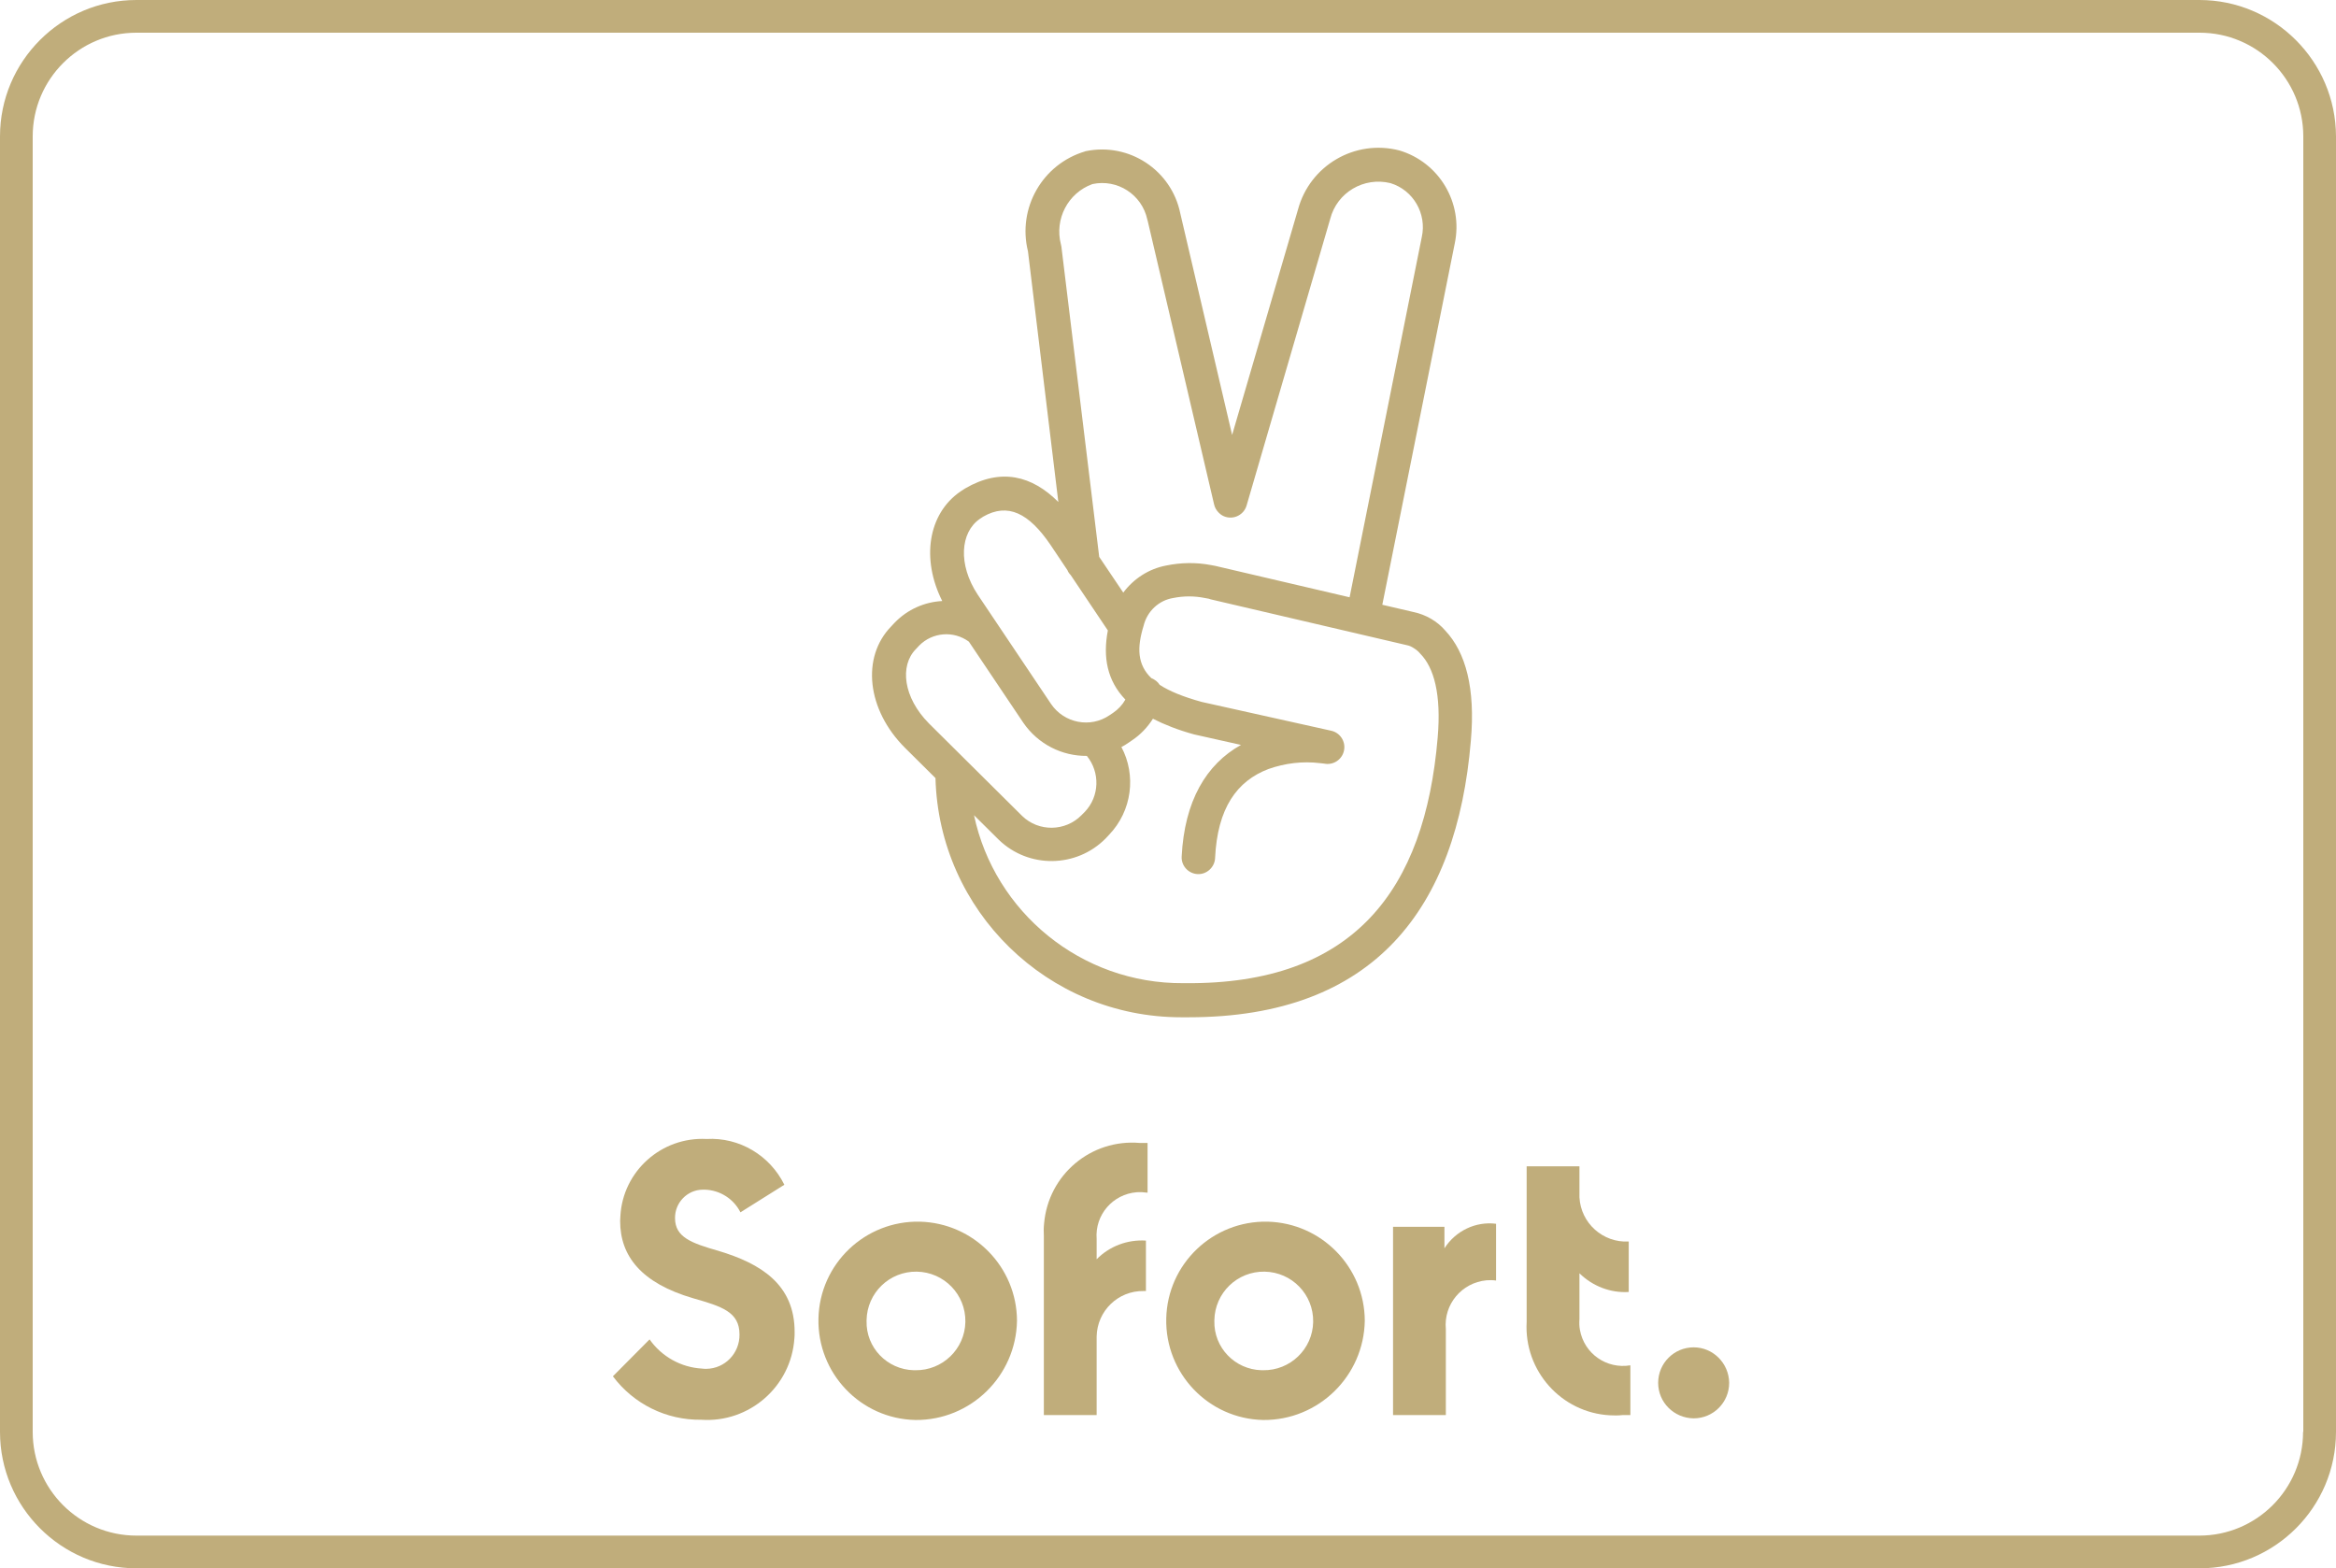 <?xml version="1.0" encoding="utf-8"?>
<!-- Generator: Adobe Illustrator 25.3.0, SVG Export Plug-In . SVG Version: 6.00 Build 0)  -->
<svg version="1.1" id="Ebene_1" xmlns="http://www.w3.org/2000/svg" xmlns:xlink="http://www.w3.org/1999/xlink" x="0px" y="0px"
	 width="1000.1px" height="671.4px" viewBox="0 0 1000.1 671.4" enable-background="new 0 0 1000.1 671.4" xml:space="preserve">
<g id="Master_Card" display="none">
	<g display="inline">
		<path d="M149.9,637.7c-1.3-0.1-2.6-0.1-3.9,0c-11.7-0.8-22.8,4.9-29.1,14.7c-5.7-9.6-16.3-15.2-27.4-14.7
			c-9.7-0.5-18.9,4.2-24.3,12.3v-10.2h-18v82.9h18.2v-45.6c-1.5-10.6,6-20.4,16.6-21.9c1.2-0.2,2.4-0.2,3.7-0.2c12,0,18,7.8,18,21.9
			V723h18.2v-46c-1.4-10.7,6.1-20.5,16.8-21.9c1.2-0.2,2.3-0.2,3.5-0.1c12.3,0,18.2,7.8,18.2,21.9V723l18.2-0.3v-52
			C179.8,653.7,167,638.9,149.9,637.7z"/>
		<path d="M430.7,708c-8.7,0-12-5.5-12-13.9v-37.8h29.5l-0.2-16.5h-29.7v-25.1h-18.2v25.1h-16.5v16.5h16.8v38.2
			c0,19.3,7.5,30.7,28.8,30.7c8,0,15.8-2.2,22.5-6.4l-5.2-15.4C441.8,706.2,436.3,707.8,430.7,708z"/>
		<path d="M601.9,637.7c-9-0.3-17.3,4.4-21.9,12.1v-10.1h-17.9v83h18v-46.5c0-13.7,5.9-21.3,17.3-21.3c3.9-0.1,7.7,0.7,11.3,2.1
			l5.5-17.3c-4.1-1.5-8.5-2.2-12.8-2.3L601.9,637.7z"/>
		<path d="M342.3,672.9l-8.7-1.2c-7.8-1-14-2.6-14-8.2s5.9-9.7,15.8-9.7c9.1,0.1,18.1,2.6,26,7.1l8-14.6c-10.2-6.1-22-9.1-33.8-8.7
			c-21,0-34.7,10.1-34.7,26.5c0,13.5,10.1,21.9,28.6,24.5l8.7,1.2c9.9,1.4,14.6,4,14.6,8.7c0,6.4-6.6,10.1-18.9,10.1
			c-9.9,0.3-19.6-2.8-27.6-8.7l-8.7,14c10.5,7.3,23.1,11.1,35.9,10.8c23.9,0,37.8-11.3,37.8-27.1
			C371.2,681.9,360.3,675.5,342.3,672.9z"/>
		<path d="M852.4,637.7c-9-0.3-17.3,4.4-21.9,12.1v-10.1h-17.9v83h18v-46.5c0-13.7,5.9-21.3,17.3-21.3c3.9-0.1,7.7,0.7,11.3,2.1
			l5.5-17.3c-4.1-1.5-8.5-2.2-12.8-2.3L852.4,637.7z"/>
		<path d="M663.7,654.4c7.8,0.1,15.4,2.7,21.7,7.5l8.7-14.6c-8.4-6.9-19-10.4-29.8-9.9c-23.1-1.3-42.9,16.4-44.2,39.5
			c-0.1,1.3-0.1,2.6,0,3.9v0.3c-0.9,23.1,17.2,42.5,40.3,43.4c1.3,0,2.6,0,3.9,0c10.8,0.6,21.5-3,29.8-9.9l-8.7-14.6
			c-6.2,4.8-13.8,7.4-21.7,7.5c-14.7-1.2-25.6-14-24.4-28.7C640.4,665.7,650.7,655.4,663.7,654.4z"/>
		<path d="M770.9,649.8c-6.2-8-15.9-12.5-26-12.1c-23.9,0-43.4,19.4-43.4,43.4s19.4,43.4,43.4,43.4c10.1,0.4,19.8-4.1,26-12.1v10.1
			h18v-41.3v-41.3h-18V649.8z M771.9,684c-0.8,13.2-11.7,23.5-24.9,23.6c-13.7,0.2-25-10.8-25.2-24.6c0-0.7,0-1.3,0.1-2
			c0.8-13.8,12.7-24.4,26.5-23.5C762.1,658.3,772.7,670.2,771.9,684z"/>
		<path d="M504.4,637.9l-0.3-0.2c-23.9,0.3-43.1,20-42.8,44s20,43.1,44,42.8c12.5,0.6,24.7-3.4,34.4-11.3l-8.7-13.4
			c-6.8,5.5-15.3,8.5-24.1,8.7c-12.4,1.1-23.4-7.9-24.8-20.3h61.6c0-2.3,0-4.5,0-6.9C543.8,655.2,527.7,637.9,504.4,637.9z
			 M481.8,674c0.7-11.6,10.4-20.5,22-20.1h0.3c11.3-0.2,20.7,8.8,21,20.1l0,0H481.8L481.8,674z"/>
		<path d="M938.7,649.8c-6.2-8-15.9-12.5-26-12.1c-23.9,0-43.4,19.4-43.4,43.4s19.4,43.4,43.4,43.4c10.1,0.4,19.8-4.1,26-12.1v10.1
			H956v-41.1v-74.8h-17.3V649.8z M939.4,684.2c-0.8,13.2-11.7,23.5-24.9,23.6c-13.7,0.2-25-10.8-25.2-24.6c0-0.7,0-1.3,0.1-2
			c0.8-13.8,12.7-24.4,26.5-23.5C929.7,658.5,940.2,670.4,939.4,684.2z"/>
		<path d="M280.3,639.8h-18v10.1c-6.2-8-15.9-12.5-26-12.1c-23.9,0-43.4,19.4-43.4,43.4s19.4,43.4,43.4,43.4
			c10.1,0.4,19.8-4.1,26-12.1v10.1h18v-41.1V639.8z M263.3,684.2c-0.8,13.2-11.7,23.5-24.9,23.6c-13.7,0.3-25.1-10.7-25.4-24.4
			c0-0.7,0-1.4,0.1-2.1h0.2c0.8-13.8,12.7-24.4,26.5-23.5C253.5,658.5,264.1,670.4,263.3,684.2z"/>
		<path d="M117.2,495c110.1,86.5,263.1,87.8,374.5,3.9c-35.3-28.9-64.3-65.7-84.3-106.7c-20.9-43-31.9-90.9-31.8-138.7
			c-0.1-47.8,11-95.7,31.8-138.7c19.9-41,49-77.8,84.3-106.7c-55.1-41.5-120-61.6-184.4-61.6C216.2-53.5,126-13.3,65.5,63.7
			C-39.1,196.9-15.9,390.3,117.2,495z"/>
		<path d="M934.3,63.6C883.6-0.9,810.8-41.8,729.4-51.5C650.1-61,571.8-39.9,508.1,8.1c17.8,14.6,34.1,31.2,48.3,49.3
			C608.8,124,632,207.1,622,291.2c-9.8,82-50.2,155.5-113.9,207.6c53,39.9,118.3,61.8,184.7,61.8c169.4,0,307.1-137.8,307.1-307.1
			v-0.1C1000,184.9,976.7,117.5,934.3,63.6z"/>
		<path d="M385.7,253.5L385.7,253.5c-0.1,93.5,41.5,180.4,114.2,238.9C562.6,441.8,602.3,370.1,612,290
			c9.8-81.5-12.8-161.8-63.5-226.3c-14.3-18.2-30.6-34.7-48.6-49.2C427.2,73.1,385.6,160,385.7,253.5z"/>
	</g>
</g>
<g id="Visa_Card" display="none">
	<g display="inline">
		<polygon points="403,179.6 352.3,492.9 433.4,492.9 484,179.6 		"/>
		<path d="M647.4,305.2c-28.3-14.3-45.7-24-45.7-38.7c0.3-13.3,14.7-27,46.7-27c26.3-0.7,45.7,5.7,60.3,12l7.3,3.3l11-67.7l0,0
			c-16-6.3-41.3-13.3-72.7-13.3c-80,0-136.3,42.7-136.7,103.7c-0.7,45,40.3,70,71,85c31.3,15.3,42,25.3,42,39
			c-0.3,21-25.3,30.7-48.7,30.7c-32.3,0-49.7-5-76-16.7l-10.7-5L484,480.9c19,8.7,54,16.3,90.3,16.7c85,0,140.3-42,141-107
			C715.7,354.9,694,327.5,647.4,305.2z"/>
		<path d="M934.7,179.6L934.7,179.6H872c-19.3,0-34,5.7-42.3,26L709.4,492.9h85c0,0,14-38.7,17-47c9.3,0,92,0,104,0
			c2.3,11,9.7,47,9.7,47h75L934.7,179.6z M834.7,381.9c6.7-18,32.3-87.7,32.3-87.7c-0.3,0.7,6.7-18.3,10.7-30l5.7,27
			c0,0,15.3,75,18.7,90.7C889.4,381.9,850.7,381.9,834.7,381.9z"/>
		<path d="M284.7,179.6L284.7,179.6l-79.3,213.6l-8.7-43.3l0,0l-28.3-144c-4.7-20-19-25.7-36.7-26.3H1.3L0,185.9
			c31.8,8.1,60.2,19.8,85.1,34.4l72.2,272.2H243l127.3-313L284.7,179.6L284.7,179.6z"/>
	</g>
</g>
<g id="American_Express" display="none">
	<g display="inline">
		<path d="M967.7,9.2H32.3C14.5,9.2,0,23.7,0,41.5v588.3c0,17.8,14.5,32.3,32.3,32.3h935.4c17.8,0,32.3-14.5,32.3-32.3V41.5
			C1000,23.7,985.5,9.2,967.7,9.2z M986.2,629.9c0,10.2-8.3,18.5-18.5,18.5H32.3c-10.2,0-18.5-8.3-18.5-18.5V41.5
			c0-10.2,8.3-18.5,18.5-18.5h935.4c10.2,0,18.5,8.3,18.5,18.5V629.9z"/>
		<path d="M283.3,322.3c6.5,0,12.5-3.1,16.3-8.1c3.7,4.9,9.6,8.1,16.3,8.1h23c2.8,0,5.6-0.7,8.3-2c2.8,1.4,5.5,2,8.4,2h74.8
			c2.6,0,5.2-0.6,7.8-1.8c2.6,1.2,5.2,1.8,7.8,1.8h22.4c11.3,0,20.4-9.2,20.4-20.4v-13.7h3.1v1.9L492,302
			c0.1,11.2,9.3,20.2,20.4,20.2H535c2.3,0,4.6-0.5,7-1.4c2.4,0.9,4.7,1.4,7,1.4h22.9c7.2,0,13.5-3.8,17.1-9.7
			c13.3,8.3,29.3,9.7,38.3,9.7h26.2c8.2,0,15.8-5.1,18.9-12.8l3.3-8.1h19.2l3.5,8.4c3.2,7.6,10.6,12.5,18.8,12.5h45.6
			c10.3,0,18.9-7.7,20.2-17.7l4.7,7.9c3.7,6.2,10.3,9.9,17.5,9.9h31.7c11.3,0,20.4-9.2,20.4-20.4v-93.7c0-11.3-9.2-20.4-20.4-20.4
			H814c-9,0-16.7,5.9-19.4,14l-2.6-4.1c-3.7-6.1-10.4-9.9-17.5-9.9h-34.1c-8.6,0-16,5.3-19,12.8l-0.2-0.5
			c-3.3-7.5-10.6-12.4-18.7-12.4H669c-3.2,0-6.4,0.8-9.2,2.2c-2.8-1.4-6-2.2-9.2-2.2h-21.7c-16.2,0-29.3,3.3-39.7,10.1
			c-3.5-6.1-10-10.1-17.4-10.1h-22.9c-5.8,0-11.2,2.5-15,6.7c-11.3-6.2-22.7-6.7-36.4-6.7H446c-2.6,0-5.2,0.6-7.8,1.8
			c-2.6-1.2-5.1-1.8-7.8-1.8h-74.8c-2.8,0-5.6,0.7-8.4,2c-2.8-1.4-5.5-2-8.3-2h-37.3c-8.2,0-15.6,4.9-18.8,12.5l-8.9,21.1l-10-21.7
			c-3.4-7.2-10.6-11.8-18.5-11.8h-36.6c-8.7,0-16.1,5.4-19,13l-0.3-0.7c-3.3-7.5-10.6-12.3-18.8-12.3h-33.2
			c-8.2,0-15.6,4.9-18.8,12.4l-40.1,93.7c-2.7,6.3-2.1,13.5,1.7,19.3c3.8,5.7,10.2,9.2,17,9.2h24.3c8.3,0,15.7-4.9,18.8-12.6
			l3.5-8.3h19.3l3.4,8.3c3.2,7.7,10.6,12.6,18.9,12.6h45.6c6.6,0,12.5-3.2,16.3-8.1c3.8,5,9.8,8.1,16.3,8.1L283.3,322.3L283.3,322.3
			z M254,306.2l-12.4-28.1v23.8c0,5.8-4.7,10.5-10.5,10.5h-45.6c-4.3,0-8.1-2.6-9.7-6.5l-5.9-14.4h-32.6l-6,14.4
			c-1.6,3.9-5.5,6.5-9.7,6.5H97.3c-3.5,0-6.8-1.8-8.8-4.7c-2-3-2.3-6.7-0.9-10l40.1-93.7c1.7-3.9,5.5-6.4,9.7-6.4h33.2
			c4.2,0,8,2.5,9.7,6.4l17.9,41.7v-37.5c0-5.8,4.7-10.5,10.5-10.5h36.6c4.1,0,7.8,2.4,9.6,6.1l19.3,42l17.7-41.7
			c1.6-3.9,5.4-6.4,9.7-6.4h37.3c1.8,0,3.6,0.6,5.6,2l2.7,1.8l2.7-1.8c2-1.3,3.8-2,5.6-2h74.8c1.6,0,3.3,0.5,5.2,1.7l2.5,1.5
			l2.5-1.5c2-1.2,3.6-1.7,5.2-1.7h51.5c13,0,22.9,0.4,32.3,5.9c0.3,0.2,0.6,0.5,1,0.8c0.4,0.4,0.9,0.8,1.4,1.1l4.7,3.5l2.6-5.3
			c1.8-3.7,5.4-6,9.3-6h22.9c5.1,0,9.3,3.8,10.1,9l1.4,8.8l6.8-5.9c9.3-8,22-11.9,38.8-11.9h21.7c2.3,0,4.5,0.7,6.3,2.1l3,2.2l3-2.2
			c1.8-1.4,4-2.1,6.3-2.1h33.5c4.2,0,8,2.5,9.7,6.4l17.7,41.4v-37.3c0-5.8,4.7-10.5,10.5-10.5h34.1c3.7,0,7.1,1.9,9,5.1l19.8,32.9
			v-27.4c0-5.8,4.7-10.5,10.6-10.5h22.9c5.8,0,10.5,4.7,10.5,10.5V302c0,5.8-4.7,10.5-10.5,10.5h-31.7c-3.7,0-7.1-1.9-9.1-5.1
			l-22.9-38V302c0,5.8-4.7,10.5-10.5,10.5H717c-4.2,0-8.1-2.6-9.7-6.5l-6-14.4h-32.4l-5.8,14.3c-1.6,3.9-5.5,6.6-9.7,6.6h-26.2
			c-8.9,0-25.6-1.5-37.4-11.3l-6.3-5.3l-1.7,8.1c-1,5-5.2,8.5-10,8.5h-22.9c-1.5,0-3-0.4-4.7-1.3l-2.3-1.2l-2.3,1.2
			c-1.7,0.9-3.2,1.3-4.7,1.3h-22.6c-5.8,0-10.5-4.7-10.5-10.4l-0.1-11.8v-2.8c0-1.3,0-2.8-0.1-4.3l-0.3-4.3l-4.3-0.3
			c-1.3-0.1-2.9-0.1-4.7-0.1h-13.5v23.6c0,5.8-4.7,10.5-10.5,10.5h-22.4c-1.6,0-3.3-0.5-5.3-1.7l-2.5-1.5l-2.5,1.5
			c-1.9,1.1-3.6,1.7-5.2,1.7h-74.8c-1.8,0-3.6-0.6-5.7-2l-2.7-1.7l-2.7,1.7c-2.1,1.4-3.9,2-5.7,2h-23c-5.8,0-10.5-4.7-10.5-10.5
			v-23.5l-12.4,27.8c-1.7,3.8-5.5,6.3-9.6,6.3h-19.7C259.5,312.5,255.7,310,254,306.2z"/>
		<path d="M918.6,389.4v-19.9c0-11.3-9.2-20.4-20.4-20.4h-44.9c-11.8,0-22,2.7-30.5,8c-3.8-5-9.6-8-16.1-8h-44.9
			c-10.8,0-20.2,2.2-28.2,6.5c-3.8-4.1-9.1-6.5-14.6-6.5h-74.7c-5.7,0-11,2.4-14.8,6.6c-11.6-6.1-23.7-6.6-36.1-6.6h-51.7
			c-5.9,0-11.4,2.6-15.2,7c-8.9-4.6-20-7-33.1-7h-71.6c-5.7,0-11.1,2.4-15,6.5l-13.3,14.3l-12.6-14.1c-3.8-4.3-9.4-6.8-15.2-6.8
			h-90.1c-11.3,0-20.4,9.2-20.4,20.4v93.7c0,11.3,9.2,20.4,20.4,20.4h88.7c5.6,0,11.1-2.4,15-6.6l13.4-14.5l12.6,14.2
			c3.9,4.3,9.4,6.8,15.3,6.8h43.5c11.3,0,20.4-9.2,20.4-20.4v-11h7.5c11.1,0,20.9-1.6,29.1-4.9V463c0,11.3,9.2,20.4,20.4,20.4H564
			c11.3,0,20.4-9.2,20.4-20.4v-13.8h3.2v0.1V463c0,11.3,9.2,20.4,20.4,20.4h22.5c2.3,0,4.5-0.4,6.8-1.3c2.2,0.9,4.5,1.3,6.9,1.3H719
			c2.2,0,4.5-0.4,6.7-1.2c2.3,0.8,4.5,1.2,6.7,1.2H776c12.4,0,23.2-2.5,32.1-7.5c3.8,4.7,9.6,7.5,15.8,7.5h43.6h0.1
			c17.9,0,32.5-5.1,42.2-14.9c8.7-8.7,13.3-20.8,13.3-35.1c0-12.7-3-22.6-9.6-30.8C916.7,399.2,918.6,394.5,918.6,389.4z
			 M902.9,461.7c-7.9,7.8-20,12-35.2,12h-0.1H824c-4.2,0-8-2.5-9.7-6.4l-2.4-5.6l-5,3.5c-8,5.6-18.3,8.5-30.8,8.5h-43.6
			c-1.4,0-2.9-0.4-4.6-1.2l-2.2-1l-2.2,1c-1.6,0.8-3.1,1.2-4.5,1.2h-74.7c-1.5,0-3-0.4-4.6-1.2l-2.2-1.2l-2.2,1.1
			c-1.7,0.8-3.2,1.2-4.6,1.2h-22.5c-5.8,0-10.5-4.7-10.5-10.5v-13.6c0-1.4,0-3.6-0.1-5.4l-0.3-4.3l-4.3-0.3
			c-1.5-0.1-3.1-0.2-4.9-0.2h-13.4V463c0,5.8-4.7,10.5-10.5,10.5h-22.5c-5.8,0-10.5-4.7-10.5-10.5v-32.3l-7.5,4.4
			c-8,4.7-18.6,7.1-31.5,7.1h-17.4v20.9c0,5.8-4.7,10.5-10.5,10.5h-43.5c-3,0-5.9-1.3-7.9-3.5l-19.8-22.3l-20.8,22.5
			c-2,2.2-4.8,3.4-7.7,3.4h-88.7c-5.8,0-10.5-4.7-10.5-10.5v-93.7c0-5.8,4.7-10.5,10.5-10.5H366c3,0,5.9,1.3,7.8,3.5l19.9,22.1
			l20.6-22.3c2-2.1,4.8-3.4,7.7-3.4h71.6c13.2,0,23.9,2.6,31.8,7.8l4.6,3l2.5-5c1.8-3.6,5.4-5.9,9.3-5.9h51.7
			c11.6,0,22.1,0.4,31.8,5.6c0.3,0.2,0.6,0.4,0.9,0.7c0.5,0.4,1,0.9,1.7,1.4l4.6,3.1l2.5-5c1.8-3.6,5.4-5.8,9.2-5.8H719
			c3.7,0,7.1,2.1,9,5.5l2.6,4.7l4.5-3c7.1-4.8,16-7.2,26.7-7.2h44.9c4.4,0,8.3,2.8,9.8,7.1l2.4,6.6l5.4-4.4c7.5-6.1,17.3-9.2,29-9.2
			h44.9c5.8,0,10.5,4.7,10.5,10.5v19.9c0,3.6-1.8,6.9-4.8,8.9l-4.8,3.1l3.7,4.3c0.2,0.2,0.4,0.4,0.6,0.6l0,0
			c6.8,6.9,9.8,15.4,9.8,27.3C913.2,445.4,909.7,454.8,902.9,461.7z"/>
		<path d="M621,255.1c0,6.4,1,9.5,1.8,10.9c0.8,0.2,2.2,0.5,4.4,0.5l9.7-22.7h-7.6c-5.3,0-5.8,0.5-6.5,1.2
			C622.5,245.2,621,248.6,621,255.1z"/>
		<polygon points="644.3,463.2 719,463.2 719,443.8 666.5,443.6 666.5,425 717.7,425 717.7,405.9 666.5,405.9 666.5,388.8 
			719,388.8 719,369.5 644.3,369.5 		"/>
		<path d="M493.4,369.5h-71.6l-28.5,30.7l-27.6-30.7h-90.1v93.7h88.7l28.7-31l27.6,31h43.5v-31.4H492c19.6,0,39-5.4,39-31.4
			C531.1,374.4,511.2,369.5,493.4,369.5z M353.1,443.7h-55v-18.6h49.2V406H298v-17h56.1l24.5,27.3L353.1,443.7z M441.9,454.7
			l-34.4-38.2l34.4-36.9V454.7z M493.1,412.7h-28.9v-23.9h29.2c8.1,0,13.7,3.3,13.7,11.5C507.1,408.5,501.7,412.7,493.1,412.7z"/>
		<path d="M620.4,373.9c-7.4-3.9-15.6-4.4-27-4.4h-51.7v93.7h22.5V429h23.9c8.2,0,13.1,0.8,16.4,4.2c4.2,4.4,3.6,12.7,3.6,18.4v11.7
			h22.5v-18.6c-0.1-8.3-0.5-12.5-3.7-17.1c-1.9-2.7-6-6.1-10.9-7.9c5.9-2.3,15.9-10,15.9-25C631.9,384,627.4,378.1,620.4,373.9z
			 M602.5,408c-3,1.8-6.7,1.9-11.1,1.9h-27.2v-21.1h27.6c3.9,0,8,0.1,10.7,1.7c2.9,1.5,4.6,4.4,4.6,8.4
			C607,403,605.3,406.2,602.5,408z"/>
		<path d="M778.9,406.2l-12-0.3c-3.8,0-6.3-0.2-8.7-1.1c-2.8-1.1-4.9-3.4-4.9-7c0-3,0.9-5.2,3.4-6.8c2.2-1.5,4.9-1.7,9-1.7h41.1
			v-19.9h-44.9c-23.5,0-32,14.3-32,27.9c0,29.6,26.2,28.3,47.2,29c3.9,0,6.3,0.6,8,2.1c1.6,1.3,2.7,3.5,2.7,6.2
			c0,2.5-1.1,4.7-2.6,6.1c-1.9,1.8-4.9,2.3-9.1,2.3h-43.4v20.1h43.6c22.6,0,35.2-9.4,35.2-29.6c0-9.6-2.4-15.3-6.7-19.9
			C799.4,408.6,791.1,406.5,778.9,406.2z"/>
		<path d="M468.3,267.8h24c8.1,0,13.1,0.7,16.3,4c4.1,4.5,3.5,12.6,3.5,18.2l0.1,11.8h22.6v-18.4c0-8.4-0.5-12.5-3.7-17.2
			c-2-2.7-6.2-6-11.1-7.9c5.8-2.3,15.8-10,15.8-25c0-10.5-4.3-16.6-11.3-20.8c-7.3-4.2-15.7-4.5-27.1-4.5h-51.5v93.7h22.4
			L468.3,267.8L468.3,267.8z M468.3,227.7h27.6c3.9,0,8,0.2,10.6,1.7c2.9,1.4,4.7,4.3,4.7,8.3c0,4.1-1.7,7.4-4.6,8.9
			c-3.1,1.9-6.7,1.9-11.1,1.9h-27.2V227.7z"/>
		<rect x="548.9" y="208.2" width="22.9" height="93.7"/>
		<path d="M627.1,301.9h26.2l8.4-20.9h46.5l8.7,20.9h45.6v-70.3l42.5,70.3h31.7v-93.7h-22.9v65.3l-39.4-65.3h-34.1v88.6l-37.9-88.6
			h-33.5l-31.6,73.7h-10c-5.8,0-12.2-1.1-15.6-4.8c-4.2-4.7-6.2-12-6.2-22c0-9.8,2.6-17.3,6.4-21.2c4.4-4.3,9-5.6,17.3-5.6h21.2
			v-20.1h-21.7c-15.4,0-26.8,3.4-34,10.9c-9.6,10-12.1,22.8-12.1,36.6c0,17,4.1,27.8,12,35.8C602.4,299.5,616.2,301.9,627.1,301.9z
			 M685.2,224.1l15.5,37.3h-30.9L685.2,224.1z"/>
		<path d="M315.8,228.5l0.1,73.4h23v-93.7h-37.3l-26.9,63.6l-29.3-63.6h-36.6v88.7l-38.1-88.7h-33.2l-40.1,93.7h24.3l8.7-20.9H177
			l8.6,20.9h45.6v-73.5l32.5,73.4h19.7L315.8,228.5z M138.3,261.5l15.2-37.3l15.3,37.3H138.3z"/>
		<polygon points="430.3,282.5 377.9,282.5 377.9,263.8 429.1,263.8 429.1,244.6 377.9,244.6 377.9,227.7 430.3,227.7 430.3,208.2 
			355.5,208.2 355.5,301.9 430.3,301.9 		"/>
		<path d="M870.4,406.2l-12-0.3c-3.8,0-6.3-0.2-8.7-1.1c-2.8-1.1-4.9-3.4-4.9-7c0-3,0.9-5.2,3.4-6.8c2.3-1.5,4.9-1.7,9-1.7h41.1
			v-19.9h-44.9c-23.5,0-32,14.3-32,27.9c0,29.6,26.3,28.3,47.2,29c3.9,0,6.2,0.6,8,2.1c1.5,1.3,2.7,3.5,2.7,6.2
			c0,2.5-1.1,4.7-2.6,6.1c-1.9,1.8-4.9,2.3-9.1,2.3H824v20.1h43.6c22.6,0,35.2-9.4,35.2-29.6c0-9.6-2.3-15.3-6.7-19.9
			C891,408.6,882.6,406.5,870.4,406.2z"/>
	</g>
</g>
<g id="Amazon_Pay" display="none">
	<g display="inline">
		<path fill-rule="evenodd" clip-rule="evenodd" d="M389.2,381.2c-41.4,17.6-86.5,26.1-127.4,26.1c-60.7,0-119.5-16.7-167-44.3
			c-4.2-2.4-7.2,1.8-3.8,5c44.1,39.8,102.3,63.7,166.9,63.7c46.1,0,99.7-14.5,136.7-41.8C400.7,385.3,395.5,378.6,389.2,381.2z"/>
		<path fill-rule="evenodd" clip-rule="evenodd" d="M365.9,365.8c-3.2,2.3-2.7,5.4,0.9,5c11.9-1.4,38.4-4.6,43.2,1.4
			c4.7,6.1-5.3,31-9.7,42.1c-1.4,3.4,1.5,4.7,4.6,2.2c19.8-16.6,24.9-51.3,20.9-56.4C421.7,355.3,387.1,351,365.9,365.8z"/>
		<path fill-rule="evenodd" clip-rule="evenodd" d="M438.3,323.7c-11.3-6.4-24.5-8.2-36.9-7.9l33.5-47.9c3.1-4.3,4.9-7,4.9-9.1
			v-12.4c0-2.1-1.7-3.6-3.7-3.6h-64.7c-2,0-3.6,1.5-3.7,3.7v14.4c0,2.2,1.7,3.6,3.7,3.6h33.8l-38.8,55.7c-2.4,3.6-2.4,7.6-2.4,9.9
			v14.6c0,2.1,2.4,4.5,4.6,3.4c22-11.7,48.5-10.6,68.4-0.1c2.4,1.3,4.8-1.2,4.8-3.3v-15.4C441.5,327.2,440.8,325.1,438.3,323.7z"/>
		<path fill-rule="evenodd" clip-rule="evenodd" d="M111.9,351.1h19.7c2.1,0,3.8-1.6,3.8-3.6v-53.6c0-11.7-0.6-27.8,13.6-27.8
			c14,0,12.1,16.6,12.1,27.8v53.6c0,1.9,1.6,3.5,3.5,3.6h19.7c2.1,0,3.8-1.6,3.8-3.6v-53.6c0-5.7-0.2-14.2,1.8-19.3
			c2-5.1,7-8.3,11.8-8.3c5.7,0,10.1,1.9,11.6,8.7c0.9,4,0.6,14.7,0.6,18.9v53.6c0,1.9,1.6,3.5,3.5,3.6h19.7c2.1,0,3.8-1.6,3.8-3.6
			v-63.8c0-10.8,1.3-23.2-5-31.7c-5.5-7.7-14.5-11.1-22.8-11.1c-11.6,0-22.4,6-27.2,18.7c-5.5-12.8-13.2-18.7-25.5-18.7
			c-12.1,0-21.1,6-25.9,18.7h-0.4v-13.2c-0.1-1.8-1.7-3.3-3.6-3.4h-18.3c-2.1,0-3.8,1.6-3.8,3.6v101
			C108.6,349.5,110.1,350.9,111.9,351.1z"/>
		<path fill-rule="evenodd" clip-rule="evenodd" d="M495.5,240.9c-28.5,0-44.3,24.5-44.3,55.9c0,31.2,15.6,56.3,44.3,56.3
			c27.6,0,45-24.5,45-55.3C540.5,266,524.7,240.9,495.5,240.9z M495.5,332.3c-15.4,0-15.3-26.4-15.3-38.7c0-12.3,0.9-32.1,15.4-32.1
			c6.2,0,10.7,2.8,12.9,9.8c2.6,8.1,2.9,18.3,2.9,26.8C511.5,311.1,510.7,332.3,495.5,332.3z"/>
		<path fill-rule="evenodd" clip-rule="evenodd" d="M607.9,240.9c-13.6,0-21.3,6.6-26.8,20.4h-0.4v-15.5c-0.4-1.6-1.8-2.7-3.5-2.8
			h-18.3c-2,0-3.6,1.4-3.8,3.3v101.1c0,1.9,1.6,3.5,3.5,3.6h19.6c2.1,0,3.8-1.6,3.8-3.6V293c0-6.8,0.4-13,3.1-19.1
			c2.2-4.9,6.6-8.1,11.4-8.1c13.6,0,12.3,16.2,12.3,27.2v54.9c0.2,1.7,1.7,3.1,3.5,3.2H632c1.9,0,3.6-1.4,3.8-3.2v-63.6
			c0-9.8,0-23.4-5.1-31.5C625.4,244.1,616.8,240.9,607.9,240.9z"/>
		<path fill-rule="evenodd" clip-rule="evenodd" d="M316.1,282.8c-11.4,1.3-26.3,2.1-37,6.8c-12.3,5.3-21,16.2-21,32.2
			c0,20.5,12.9,30.7,29.5,30.7c14,0,21.6-3.3,32.5-14.3c3.6,5.2,4.7,7.7,11.3,13.1c1.5,0.8,3.3,0.7,4.6-0.5h0.1
			c3.9-3.5,11.1-9.7,15.1-13.1c1.6-1.3,1.3-3.4,0.1-5.2c-3.6-5-7.4-9-7.4-18.2v-30.7c0-13,0.9-24.9-8.7-33.9
			c-7.4-7.1-19.5-9.7-29-9.8h-1.5c-18.5,0.2-38.9,7.3-43.2,30.1c-0.5,2.5,1.3,3.8,2.9,4.1l19.1,2.1c1.8-0.1,3.1-1.8,3.4-3.6
			c1.6-8,8.3-11.8,15.8-11.8c4.1,0,8.7,1.5,11,5.1c2.8,4,2.4,9.6,2.4,14.3L316.1,282.8L316.1,282.8z M312.4,323.7
			c-3.1,5.5-8.1,8.9-13.6,8.9c-7.5,0-12-5.8-12-14.3c0-16.8,15-19.8,29.3-19.8v4.3C316.1,310.5,316.3,316.9,312.4,323.7z"/>
		<path fill-rule="evenodd" clip-rule="evenodd" d="M93.1,332.5c-3.6-5-7.4-9-7.4-18.2v-30.7c0-13,0.9-24.9-8.7-33.9
			c-7.4-7.1-19.5-9.7-29-9.8h-1.5C28,240.1,7.6,247.2,3.3,270c-0.5,2.5,1.3,3.8,2.9,4.1l19.1,2.1c1.8-0.1,3.1-1.8,3.4-3.6
			c1.6-8,8.3-11.8,15.8-11.8c4,0,8.7,1.5,11,5.1c2.8,4,2.4,9.6,2.4,14.3v2.6c-11.4,1.3-26.3,2.1-37,6.8c-12.3,5.3-21,16.2-21,32.2
			c0,20.5,12.9,30.7,29.5,30.7c14,0,21.6-3.3,32.5-14.3c3.6,5.2,4.7,7.7,11.3,13.1c1.5,0.8,3.3,0.7,4.7-0.5l0,0
			c3.9-3.5,11.1-9.7,15.1-13.1C94.6,336.5,94.3,334.3,93.1,332.5z M54.3,323.7c-3.1,5.5-8.1,8.9-13.6,8.9c-7.5,0-12-5.8-12-14.3
			c0-16.8,15-19.8,29.3-19.8v4.3C58,310.5,58.2,316.9,54.3,323.7z"/>
		<path fill-rule="evenodd" clip-rule="evenodd" d="M997.1,243h-13.5c-2.7,0-3.9,1.7-4.5,3.4l-28.3,82.4l-29.7-82.4
			c-0.6-1.7-1.7-3.4-4.5-3.4h-14.3c-3.4,0-3.2,3.2-2.5,4.9l41,101.5c-1.3,3.9-3.5,9.8-6.7,17.2c-2.3,5.2-6.2,9.1-11.6,10.2
			c-4.1,0.8-9.9,0.3-14.1-0.3c-2.2-0.1-3.2,1.3-3.2,3.4c0,2.6,0,4.9,0,7.4c0,1.3,0.6,3.3,2,4c5.9,2.5,15.8,3.2,23.7,1.1
			c15.8-3.9,22.8-26,28-40l40.6-104.6C1000.3,246.2,1000.5,243,997.1,243z"/>
		<path fill-rule="evenodd" clip-rule="evenodd" d="M847.1,239.8c-13.7,0.5-26.5,2.9-35.6,6.9c-1.7,0.6-3.4,2.4-3.4,4.3v7.9
			c0,1.9,1.2,3.4,3.2,3.4c12.7-3.9,21.8-5.8,33.8-5.8c15.6,0,21.5,6.1,21.5,20.1v13.8c-8.1-2.6-19.1-3.5-26.9-3.5
			c-12.8,0-23.4,3.9-30.8,11.8c-5.5,5.8-8,13.8-8,21.8c0,10.4,4.5,20.4,12.8,25.6c11.6,7.1,25.3,6.4,37.2,1.8
			c6.2-2.4,11.9-5.9,16.5-9.8l1,6.9c0.3,1.9,1.8,3.4,3.9,3.4h10.1c1.9,0,3.4-1.5,3.4-3.4v-73.7C886.1,243.8,864.9,239.8,847.1,239.8
			z M866.7,324.7c-3.4,3.3-10.3,6.9-17.6,9c-7.6,2.2-15.7,2.6-20.9-1c-4.5-2.8-6.4-8.3-6.4-13.9c0-4.3,1.3-8.7,4.3-11.8
			c3.9-4.2,11.4-5.8,18.3-5.8c4.3,0,15.6,0.8,22.3,2.6L866.7,324.7L866.7,324.7z"/>
		<path fill-rule="evenodd" clip-rule="evenodd" d="M742.8,239.8c-11.9,0-24.4,5.5-34.1,14.1l-1.1-7.4c-0.3-1.9-1.8-3.4-3.9-3.4
			h-10.4c-1.9,0-3.4,1.5-3.4,3.4c0,47,0,93.9,0,140.9c0,1.9,1.5,3.4,3.4,3.4h13.5c1.9,0,3.4-1.5,3.4-3.4v-48.7
			c8.6,7.6,19.7,12.1,31.7,12.1c28.3,0,45.1-24.5,45.1-55.1C787,267.3,776.1,239.8,742.8,239.8z M756.3,327.2
			c-5.3,5.2-11.2,6.6-20,6.6c-7.9,0-18.3-4.1-26-9.8v-57.7c8.1-6.2,18.4-9.5,26.9-9.5c22.4,0,28.5,17.6,28.5,37.8
			C765.8,308.1,763.3,320.2,756.3,327.2z"/>
	</g>
</g>
<g id="PayPal" display="none">
	<g display="inline">
		<path d="M416.6,282.1c-7.8-9.2-21.7-14.1-40.2-14.1h-55.1c-3.8,0-7,2.7-7.6,6.5l-22.3,141.3c-0.4,2.5,1.3,4.9,3.8,5.2
			c0.2,0,0.5,0.1,0.7,0.1h26.3c3.8,0,7-2.7,7.6-6.5l6-38.1c0.6-3.7,3.8-6.5,7.6-6.5h17.4c36.3,0,57.3-17.6,62.7-52.4
			C426.1,302.4,423.7,290.4,416.6,282.1z M382.8,319.6c-3,19.8-18.1,19.8-32.7,19.8h-8.3l5.8-36.9c0.4-2.2,2.3-3.9,4.5-3.9h3.8
			c10,0,19.3,0,24.2,5.7C383,307.6,383.9,312.7,382.8,319.6z"/>
		<path d="M684.4,319.8c-0.8-0.5-1.7-0.8-2.6-0.8h-26.5c-2.5,0-4.9,1.3-6.3,3.4l-36.6,53.9l-15.5-51.8c-1-3.2-4-5.5-7.3-5.5h-26.1
			c-2.5,0-4.6,2-4.6,4.6c0,0.5,0.1,1,0.2,1.5l29.2,85.7l-27.5,38.8c-1.5,2.1-1,4.9,1.1,6.4c0.8,0.6,1.7,0.8,2.7,0.8H591
			c2.5,0,4.9-1.2,6.3-3.3l88.2-127.3C687,324.1,686.4,321.2,684.4,319.8z"/>
		<path d="M541.9,319c-0.2,0-0.5-0.1-0.7-0.1h-26.4c-2.3,0-4.2,1.6-4.5,3.9l-1.2,7.4l-1.8-2.7c-5.7-8.3-18.5-11.1-31.2-11.1
			c-29.2,0-54.1,22.1-58.9,53.1c-2.5,15.5,1.1,30.2,9.8,40.5c8,9.5,19.6,13.4,33.2,13.4c23.5,0,36.5-15.1,36.5-15.1l-1.2,7.3
			c-0.4,2.5,1.3,4.9,3.8,5.3c0.2,0,0.5,0.1,0.7,0.1h23.8c3.8,0,7-2.7,7.6-6.5l14.3-90.3C546.1,321.8,544.4,319.4,541.9,319z
			 M504.4,370.3c-2.5,15.1-14.5,25.2-29.8,25.2c-7.7,0-13.8-2.5-17.7-7.1c-3.9-4.6-5.4-11.2-4.1-18.5c2.4-15,14.5-25.4,29.6-25.4
			c7.5,0,13.6,2.5,17.6,7.2C503.9,356.4,505.5,363,504.4,370.3z"/>
		<path d="M935,319c-0.2,0-0.5-0.1-0.7-0.1h-26.4c-2.3,0-4.2,1.6-4.5,3.9l-1.2,7.4l-1.9-2.7c-5.7-8.3-18.4-11.1-31.2-11.1
			c-29.2,0-54.1,22.1-58.9,53.1c-2.5,15.5,1.1,30.2,9.8,40.5c8.1,9.5,19.6,13.4,33.2,13.4c23.5,0,36.5-15.1,36.5-15.1l-1.2,7.3
			c-0.4,2.5,1.3,4.9,3.8,5.3c0.2,0,0.5,0.1,0.7,0.1h24c3.8,0,7-2.7,7.6-6.5l14.3-90.3C939.2,321.8,937.5,319.4,935,319z
			 M897.5,370.3c-2.5,15.1-14.5,25.2-29.8,25.2c-7.6,0-13.8-2.5-17.7-7.1s-5.4-11.2-4.1-18.5c2.4-15,14.5-25.4,29.6-25.4
			c7.5,0,13.6,2.5,17.6,7.2S898.7,363,897.5,370.3z"/>
		<path d="M809.7,282.1c-7.8-9.2-21.7-14.1-40.2-14.1h-55.1c-3.8,0-7,2.7-7.6,6.5l-22.3,141.3c-0.4,2.5,1.3,4.8,3.8,5.2
			c0.2,0,0.5,0.1,0.7,0.1h28.3c2.6,0,4.9-1.9,5.3-4.5l6.3-40.1c0.6-3.7,3.8-6.5,7.6-6.5H754c36.3,0,57.3-17.6,62.7-52.4
			C819.2,302.4,816.8,290.4,809.7,282.1z M775.9,319.6c-3,19.8-18.1,19.8-32.7,19.8h-8.3l5.8-36.9c0.3-2.2,2.3-3.9,4.5-3.9h3.8
			c9.9,0,19.3,0,24.2,5.7C776.1,307.6,777,312.7,775.9,319.6z"/>
		<path d="M996.1,268c-0.2,0-0.5-0.1-0.7-0.1h-25.5c-2.3,0-4.2,1.7-4.5,3.9l-22.6,143.9c-0.4,2.5,1.3,4.8,3.8,5.2
			c0.2,0,0.5,0.1,0.7,0.1H970c3.8,0,7-2.7,7.6-6.5l22.3-141.3C1000.3,270.8,998.6,268.4,996.1,268z"/>
		<path d="M194.2,272.2c2.2-18.1-1.4-31.1-11.7-42.9c-11.5-13.1-31.9-19.7-60.7-19.7H46.3c-7.3,0-13.5,5.3-14.6,12.5L0.1,421.7
			c-0.9,5.7,3,11.1,8.7,12c0.5,0.1,1.1,0.1,1.6,0.1h41L49,449.5c-0.4,2.8,0.2,5.6,1.9,7.9c1.7,2.3,4.2,3.8,7,4.3
			c0.5,0.1,1.1,0.1,1.7,0.1h39.3c7.1,0,13.1-5.1,14.3-12.1l0.4-1.9l7.4-47.1l0.5-2.5v-0.1c0.3-2.2,2.2-3.8,4.4-3.8h5.9
			c45.8,0,73.3-21.6,81.6-64.3c4.2-21.3,1.1-38-9.1-49.6C201.3,277.1,198,274.4,194.2,272.2z M203.5,328
			c-7.4,37.8-30.8,56.2-71.8,56.2h-5.9c-7.1,0-13.1,5.1-14.3,12.2l-0.5,2.5l-7.4,47l-0.4,1.9v0.2c-0.3,2.2-2.2,3.8-4.4,3.8H59.5
			h-0.1c-0.2,0-0.4-0.2-0.4-0.3c-0.1-0.1-0.1-0.3-0.1-0.5l14.6-92.4c0.4-2.8,2.8-4.9,5.7-4.9h22.2c50.9,0,81.9-23.5,92-70
			c1.2,1,2.4,2.1,3.5,3.3C204.9,296.2,207.1,309.7,203.5,328z"/>
	</g>
</g>
<g id="Paydirekt" display="none">
	<g display="inline">
		<path fill="#1D1D1B" d="M225.8,432.8c-19.8,6.3-30.8,27.5-24.5,47.3c6.3,19.9,27.5,30.8,47.3,24.5s30.8-27.5,24.5-47.3
			C266.8,437.4,245.6,426.5,225.8,432.8z"/>
		<path fill="#1D1D1B" d="M138.3,448c-14.2,4.5-22.1,19.7-17.6,34c4.5,14.2,19.7,22.1,34,17.6c14.2-4.6,22.1-19.8,17.6-34
			C167.7,451.3,152.5,443.4,138.3,448z"/>
		<path fill="#1D1D1B" d="M72.5,421.7C61,425.3,54.8,437.6,58.4,449c3.6,11.4,15.9,17.8,27.3,14.1s17.8-15.9,14.1-27.3
			C96.1,424.5,83.9,418.1,72.5,421.7z"/>
		<path fill="#1D1D1B" d="M507,342.9c5.2-2.8,10.3-7.7,15.4-14.7V345h35.4V164.3h-35.4v66.5c-6.3-6.7-12.6-11.3-18.7-14
			c-7.6-3.1-15.5-4.7-23.8-4.7c-16.4,0-31,5.9-43.6,17.6c-13.8,12.8-20.6,30.2-20.6,52.2c0,19.4,5.3,35.1,15.9,47.1
			c12,13.6,27.9,20.4,47.8,20.4C489.7,349.5,499,347.3,507,342.9z M453.2,282.1c0-9.4,2.4-17.7,6.9-24.8
			c6.7-10.3,16.1-15.5,28.1-15.5c9.9,0,18,3.8,24.5,11.4c6.5,7.5,9.6,17.1,9.6,28.7c0,10.1-2.8,18.8-8.4,26.1
			c-6.7,8.7-15.3,13-26.1,13c-9.4,0-17.4-3.4-24.1-10.3C456.7,303.6,453.2,294,453.2,282.1z"/>
		<rect x="570.9" y="216.6" fill="#1D1D1B" width="35.4" height="128.4"/>
		<path fill="#1D1D1B" d="M850.7,345v-53.3l35.8,53.3h41l-43.8-66.9l43.8-61.6h-40.9l-35.9,49.2v-94.9h-35.4v88
			c-2.5-8.4-6.6-15.9-12.1-22.7C789.9,220,771.9,212,749.1,212c-13.4,0-25.4,3-35.8,8.9c-5,2.8-9.4,6.2-13.3,10.2V216h-40.3
			c-7.5,0.7-14.2,2.5-20.1,5.6c-5,2.5-9.6,6.3-13.8,11.3c-4.3,5-6.4,11.9-6.4,20.7v91.2h35.5V258c0.6-2,1.7-3.9,3.2-5.6
			c1.3-1.4,3.3-2.6,5.7-3.8c2.4-1.2,5.5-1.8,9.3-1.8h16c-5.2,10.4-7.7,21.6-7.7,33.7c0,19.2,5.8,34.9,17.3,47.1
			c13.8,14.5,31.3,21.8,52.7,21.8c15.9,0,30.3-4.9,43-14.9c7.9-6.2,14.3-14.3,19.4-24.3l-32.3-8.9c-2.2,4.3-5.3,7.7-9.1,10.3
			c-6.3,4.2-13.1,6.4-20.5,6.4c-10.7,0-19.3-3.9-26-11.7c-3.9-4.4-6.4-10.2-7.6-17.2h97.4V345H850.7L850.7,345z M717.7,268.9
			c1.4-6.8,3.8-12.2,7.2-16.3c6.2-7.1,14.2-10.7,24.4-10.7c10.6,0,19,3.6,25.5,10.7c3.7,4.1,6.2,9.5,7.3,16.3H717.7z"/>
		<path fill="#1D1D1B" d="M1000,245.6v-29.7h-33.8v-45.5h-35.4v150.1c0,8.8,1.6,14.9,5,18.4c4,4.1,10.1,6.1,18.3,6.1h45.9v-29.5
			h-23.7c-3.4,0-6-0.6-7.8-1.7c-1.5-1.1-2.3-3.3-2.3-6.5v-61.6L1000,245.6L1000,245.6z"/>
		<rect x="570.9" y="183.2" fill="#1D1D1B" width="35.4" height="27"/>
		<path fill="#1D1D1B" d="M367.3,216.6l-30,76.4l-26.1-76.4h-34.8h-2.8H241v16.3c-5.1-6-10.1-10.5-14.9-13.4
			c-7.9-4.8-17-7.2-27.1-7.2c-12.2,0-23.2,3-33,9c-9.7,5.8-17.1,13.6-22.4,23.5c-1.9,3.5-3.5,7.2-4.8,10.9
			c-4.5-13.5-13-24.5-25.4-32.8c-10.6-7.1-22.5-10.7-35.7-10.7c-11.1,0-20.7,2.4-28.6,7.2c-4.7,2.8-9.3,7.2-13.7,13.2v-15.9H0v179.4
			h35.4v-65c10.7,12.3,25,18.4,43,18.4c14.9,0,27.8-3.9,38.7-11.9c10.2-7.4,17.3-17.1,21.4-29c2.5,7,6,13.4,10.6,19.1
			c11.9,14.5,27.7,21.8,47.3,21.8c18.1,0,33-7.3,44.6-22.1V345h35.4V224.2l42.3,117.9l-12.5,35.6c12.7-2.7,25.6,1.8,33.9,11.1
			l64.7-172.1L367.3,216.6L367.3,216.6z M97.9,306.5c-6.6,9.7-16.1,14.5-28.4,14.5c-10,0-18.1-3.4-24.6-10.3
			c-6.4-6.9-9.6-16.3-9.6-28.3c0-10.1,2.3-18.7,6.9-25.5c6.8-10,16.2-15.1,28.3-15.1c9.9,0,18,3.6,24.6,11
			c6.5,7.3,9.8,17.1,9.8,29.3C105,291.5,102.6,299.6,97.9,306.5z M232.5,307.7c-7,8.8-15.8,13.3-26.5,13.3c-8.9,0-16.4-3.2-22.8-9.6
			c-7.5-7.5-11.2-17.4-11.2-29.5c0-10.2,2.8-19.2,8.3-26.9c6.2-8.6,14.9-12.9,26-12.9c11.5,0,20.5,4.2,27.1,12.7
			c5.4,7.1,8.2,15.7,8.2,25.9S238.5,300,232.5,307.7z"/>
		<path fill="#1D1D1B" d="M302.1,391.7c-14.3,4.6-22.2,19.8-17.7,34.2c4.6,14.4,19.9,22.3,34.2,17.7c14.3-4.5,22.3-19.8,17.7-34.2
			C331.8,395,316.4,387.1,302.1,391.7z"/>
		<path fill="#1D1D1B" d="M404.6,489.7l-8.6-2.1c-2.9-0.8-4.3-1.1-4.3-4c0-3.3,1.7-3.4,7.1-3.4c3.8,0,7.8,0.2,11.6,0.3l0.5-4.4
			c-3.8-0.6-9-1-13-1.1c-8.5-0.1-12.1,1.6-12.1,8.5c0,5,1.9,7.4,6.9,8.7l8.5,2.1c2.9,0.8,4.6,1.1,4.6,3.9c0,3.1-1.9,3.8-8.6,3.8
			c-3.9,0-7.6-0.1-10.4-0.3l-0.4,4.5c5.3,0.8,10.1,0.9,12.1,0.9c9.1,0,13.3-1.3,13.3-8.8C411.8,492.9,409.6,491,404.6,489.7z"/>
		<rect x="419.6" y="475.8" fill="#1D1D1B" width="6" height="30.5"/>
		<path fill="#1D1D1B" d="M424,462.8h-2.9c-1.2,0-1.8,0.7-1.8,1.8v3.5c0,1.2,0.6,1.8,1.8,1.8h2.9c1.2,0,1.8-0.6,1.8-1.8v-3.5
			C425.8,463.5,425.2,462.8,424,462.8z"/>
		<path fill="#1D1D1B" d="M449.4,502.1c-6.9,0-9.3-2.4-9.3-10.9s2.4-10.9,9.3-10.9c2.1,0,5.4,0.1,8.3,0.3l0.8-3.9
			c-3.1-1.2-7.3-1.6-10.1-1.6c-10.6,0-14.6,4.3-14.6,16.1s3.9,16,14.6,16c3.6,0,7.6-0.6,10.6-1.7l-0.6-4.1
			C455.2,501.9,451.2,502.1,449.4,502.1z"/>
		<path fill="#1D1D1B" d="M484.9,475c-4.4,0-8.9,2.1-13.3,5.3c0.2-1.6,0.4-3.8,0.4-5.9v-11.8h-6.1v43.8h6.1v-21.7
			c4.7-2.9,7.8-4.5,11.3-4.5c2.9,0,3.9,1.2,3.9,5.1v21.2h6.1v-22.9C493.2,478,490.3,475,484.9,475z"/>
		<path fill="#1D1D1B" d="M528.5,485.3c0-6.7-3.9-10.3-13.4-10.3c-9.9,0-14.1,3.9-14.1,16c0,11.8,4.1,16.1,14.7,16.1
			c3.6,0,9.1-0.5,12.1-1.8l-0.6-4c-3.3,0.4-7.6,0.7-10.7,0.7c-5.9,0-8.5-1.4-9.1-8H521C526.2,494.1,528.5,490.8,528.5,485.3z
			 M507.3,489.4c0.2-7.3,2.2-9.2,8.1-9.2c5.2,0,6.9,1.4,7,5.1c0,1.9-0.4,4.1-3,4.1L507.3,489.4L507.3,489.4z"/>
		<path fill="#1D1D1B" d="M541.4,480.5l-0.6-4.6h-4.7v30.5h6.1v-22.2c4.6-2.2,7.7-3.5,10.9-3.5h1.9l0.7-5.7h-1.4
			C550.2,475,545.7,477,541.4,480.5z"/>
		<path fill="#1D1D1B" d="M561.6,498.6h-1.9c-1.7,0-2.3,0.6-2.3,2.2v3.3c0,1.7,0.6,2.3,2.3,2.3h1.9c1.7,0,2.3-0.6,2.3-2.3v-3.3
			C563.9,499.2,563.3,498.6,561.6,498.6z"/>
		<path fill="#1D1D1B" d="M612.6,485.3c0-6.7-3.9-10.3-13.4-10.3c-9.9,0-14.1,3.9-14.1,16c0,11.8,4.1,16.1,14.7,16.1
			c3.6,0,9.1-0.5,12.1-1.8l-0.6-4c-3.3,0.4-7.6,0.7-10.7,0.7c-5.9,0-8.5-1.4-9.1-8h13.7C610.3,494.1,612.6,490.8,612.6,485.3z
			 M591.4,489.4c0.2-7.3,2.2-9.2,8.1-9.2c5.2,0,6.9,1.4,7,5.1c0,1.9-0.4,4.1-3,4.1L591.4,489.4L591.4,489.4z"/>
		<rect x="620.5" y="475.8" fill="#1D1D1B" width="6" height="30.5"/>
		<path fill="#1D1D1B" d="M624.9,462.8H622c-1.2,0-1.8,0.7-1.8,1.8v3.5c0,1.2,0.6,1.8,1.8,1.8h2.9c1.2,0,1.8-0.6,1.8-1.8v-3.5
			C626.7,463.5,626.1,462.8,624.9,462.8z"/>
		<path fill="#1D1D1B" d="M655.1,475c-4.5,0-9,2.1-13.5,5.5l-0.4-4.7h-5.1v30.5h6.1v-21.6c4.7-2.8,7.8-4.6,11.3-4.6
			c2.9,0,3.9,1.2,3.9,5.1v21.2h6.1v-22.9C663.4,478,660.5,475,655.1,475z"/>
		<path fill="#1D1D1B" d="M675.1,470.5v5.3l-5.5,0.3v4.4h5.5v25.8h6.1v-25.8h9.4v-4.7h-9.4v-4.6c0-3.4,1.3-4.8,5.1-4.8h6.2l0.5-4.5
			c-2.5-0.4-6.8-0.4-8.8-0.4C677.5,461.5,675.1,464.8,675.1,470.5z"/>
		<path fill="#1D1D1B" d="M711.2,475c-4.3,0-10.5,0.7-14.8,1.4l0.6,4.4c4.8-0.4,9.9-0.7,12.9-0.7c4.7,0,6,1.2,6.1,4.9v2.4h-12.3
			c-5.5,0-8.6,2.8-8.6,7.6v3.2c0,5.6,3.8,8.6,9.3,8.6c5.6,0,9.9-3,12.2-5.4l0.7,4.8h4.8v-21.3C722,477.4,718.3,475,711.2,475z
			 M715.9,497.6c-3.5,3.1-7.6,4.2-10.3,4.2c-3.1,0-4.4-1.2-4.4-4.2V496c0-2.3,0.8-3.8,3.6-3.9h11.1L715.9,497.6L715.9,497.6z"/>
		<path fill="#1D1D1B" d="M745.3,502.1c-6.9,0-9.3-2.4-9.3-10.9s2.4-10.9,9.3-10.9c2.1,0,5.4,0.1,8.3,0.3l0.8-3.9
			c-3.1-1.2-7.3-1.6-10.1-1.6c-10.6,0-14.6,4.3-14.6,16.1s3.9,16,14.6,16c3.6,0,7.6-0.6,10.6-1.7l-0.6-4.1
			C751.2,501.9,747.2,502.1,745.3,502.1z"/>
		<path fill="#1D1D1B" d="M780.9,475c-4.4,0-8.9,2.1-13.3,5.3c0.2-1.6,0.4-3.8,0.4-5.9v-11.8h-6.1v43.8h6.1v-21.7
			c4.7-2.9,7.8-4.5,11.3-4.5c2.9,0,3.9,1.2,3.9,5.1v21.2h6.1v-22.9C789.1,478,786.2,475,780.9,475z"/>
		<path fill="#1D1D1B" d="M801.9,498.6H800c-1.7,0-2.2,0.6-2.2,2.2v3.3c0,1.7,0.6,2.3,2.2,2.3h1.9c1.7,0,2.3-0.6,2.3-2.3v-3.3
			C804.1,499.2,803.6,498.6,801.9,498.6z"/>
		<path fill="#1D1D1B" d="M847.3,471.8c0,2.1,0.1,4,0.3,6c-3.3-1.9-6.9-2.8-10.5-2.8c-7.8,0-11.6,3.9-11.6,16
			c0,10.5,3,16.1,10.7,16.1c4.8,0,8.9-2.3,12-4.9l0.5,4.2h4.8v-43.8h-6.1L847.3,471.8L847.3,471.8z M847.3,498.1
			c-3.9,2.7-5.9,3.8-9.1,3.8c-4.6,0-6.5-2.3-6.5-10.9c0-8.7,1.9-10.6,6.9-10.6c3.1,0,5.4,0.6,8.8,1.5L847.3,498.1L847.3,498.1z"/>
		<path fill="#1D1D1B" d="M867.4,462.8h-2.9c-1.2,0-1.8,0.7-1.8,1.8v3.5c0,1.2,0.6,1.8,1.8,1.8h2.9c1.2,0,1.8-0.6,1.8-1.8v-3.5
			C869.2,463.5,868.6,462.8,867.4,462.8z"/>
		<rect x="863" y="475.8" fill="#1D1D1B" width="6" height="30.5"/>
		<path fill="#1D1D1B" d="M884,480.5l-0.6-4.6h-4.7v30.5h6.1v-22.2c4.6-2.2,7.7-3.5,10.9-3.5h1.9l0.7-5.7h-1.4
			C892.7,475,888.3,477,884,480.5z"/>
		<path fill="#1D1D1B" d="M929.4,485.3c0-6.7-3.9-10.3-13.4-10.3c-9.9,0-14.1,3.9-14.1,16c0,11.8,4.1,16.1,14.7,16.1
			c3.6,0,9.1-0.5,12.1-1.8l-0.6-4c-3.3,0.4-7.6,0.7-10.7,0.7c-5.9,0-8.5-1.4-9.1-8H922C927,494.1,929.4,490.8,929.4,485.3z
			 M908.2,489.4c0.2-7.3,2.2-9.2,8.1-9.2c5.2,0,6.9,1.4,7,5.1c0,1.9-0.4,4.1-3,4.1L908.2,489.4L908.2,489.4z"/>
		<path fill="#1D1D1B" d="M951.3,489.3L951.3,489.3c0.6-0.5,1.6-1.5,2.3-2.3l9.2-11.1h-7l-9.2,11.1h-3.7c0.2-1.7,0.4-3.3,0.4-5.2
			v-19.2H937v43.8h6.1v-10.3c0-1.5-0.1-3.1-0.3-4.8h3.8l10.1,15h7l-10.2-14.5C952.9,490.9,951.8,489.7,951.3,489.3z"/>
		<path fill="#1D1D1B" d="M977.8,466.9h-6v9l-5.6,0.2v4.4h5.6v17.8c0,5.5,2.8,8.6,7.9,8.6c1.6,0,5.2-0.3,7.2-0.8l-0.7-4.7h-4.4
			c-2.9,0-4-1-4-3.9v-17h9.4v-4.7h-9.4V466.9z"/>
		<path fill="#1D1D1B" d="M997.2,498.6h-1.9c-1.7,0-2.3,0.6-2.3,2.2v3.3c0,1.7,0.6,2.3,2.3,2.3h1.9c1.7,0,2.3-0.6,2.3-2.3v-3.3
			C999.4,499.2,998.9,498.6,997.2,498.6z"/>
	</g>
</g>
<g id="iDeal" display="none">
	<g display="inline">
		<path d="M571.4-92.9H35.7H0v35.7v785.7v35.7h35.7h535.7c236.3,0,428.6-192.3,428.6-428.6S807.7-92.9,571.4-92.9z M571.4,728.6
			H35.7V-57.2h535.7c217,0,392.9,175.9,392.9,392.9l0,0C964.3,552.7,788.4,728.6,571.4,728.6z"/>
		<rect x="111.8" y="393" width="148.2" height="263.8"/>
		<ellipse cx="185.9" cy="260.1" rx="92.1" ry="92.1"/>
		<path d="M396.3,259.5c0-37.5-18.8-42.3-35.2-42.3c0,0-13.3,0-26.4,0c0,23.8,0,62.2,0,86c13,0,26.4,0,26.4,0
			C379.4,303.2,396.3,297.9,396.3,259.5z"/>
		<path d="M775.1,174.4h42.7c0,0,0,97.3,0,128.8c9.4,0,35.4,0,63.3,0C863.7,69.5,680,19,512.9,19H334.7v155.5h26.4
			c48.1,0,77.9,32.6,77.9,85c0,54.1-29.1,86.4-77.9,86.4h-26.4V657h178.1c271.5,0,366.1-126.1,369.4-311.1H775.1V174.4z M571,345.9
			H465.3V174.5h21.3h80.9v42.7c0,0-36.4,0-59.5,0c0,5.9,0,12.6,0,19.8h56.3v42.7H508c0,8.5,0,16.6,0,23.5c23.8,0,62.9,0,62.9,0
			L571,345.9L571,345.9z M709.1,345.9l-9.7-33.2h-55.9l-9.7,33.2h-44.4l51.7-171.5h60.8l51.7,171.5H709.1z"/>
		<polygon points="670.2,221.6 656.1,270.1 687,270.1 672.8,221.6 		"/>
	</g>
</g>
<g id="Klarna" display="none">
	<g display="inline">
		<rect x="212.8" y="220.2" width="48.4" height="226.9"/>
		<path d="M519.1,316.2V296h-0.8H476h-2.4v151.6h45.5v-79.4c0-23,25.8-33.1,43.9-28.2h0.4v-43.9C544.9,295.6,528,303.7,519.1,316.2z
			"/>
		<path d="M405.9,306.1c-12.9-9.3-29-14.5-46.4-14.5c-44.3,0-79.8,35.9-79.8,79.8s35.9,79.8,79.8,79.8c17.3,0,33.1-5.6,46.4-14.5
			v10.5h39.5V295.6h-39.5V306.1z M363.6,412.1c-23.8,0-42.7-18.1-42.7-40.7c0-22.6,19.3-40.7,42.7-40.7c23.8,0,42.7,18.1,42.7,40.7
			C406.3,393.9,386.9,412.1,363.6,412.1z"/>
		<path d="M677.1,291.6c-18.1,0-35.5,5.6-46.8,21v-16.9h-0.8h-42.3h-2.4v151.6h45.5v-83c0-23,15.3-34.3,34.3-34.3
			c19.8,0,31.4,12.1,31.4,33.9v83h45.5v-96.3C741.6,315.7,713.4,291.6,677.1,291.6z"/>
		<path d="M971.4,393.5c-15.7,0-28.6,12.9-28.6,28.6c0,15.7,12.9,28.6,28.6,28.6c15.7,0,28.6-12.9,28.6-28.6
			C1000,406,987.1,393.5,971.4,393.5z"/>
		<path d="M883.9,306.1c-12.9-9.3-29-14.5-46.4-14.5c-44.3,0-79.8,35.9-79.8,79.8s35.9,79.8,79.8,79.8c17.3,0,33-5.6,46.4-14.5v10.5
			h39.5V295.6h-39.5V306.1z M841.2,412.1c-23.8,0-42.7-18.1-42.7-40.7c0-22.6,19.3-40.7,42.7-40.7c23.8,0,42.7,18.1,42.7,40.7
			C884.3,393.9,865,412.1,841.2,412.1z"/>
		<rect y="220.2" width="50.4" height="226.9"/>
		<path d="M179.8,220.2H131c-0.8,51.2-30.6,95.5-73.4,117.3L133,447.1h61.3l-68.5-99.6C159.6,314.1,179,269,179.8,220.2z"/>
	</g>
</g>
<g id="PostFinance" display="none">
	<g display="inline">
		<path d="M945.3,303.1L945.3,303.1c0,0,11.6-53.4,11.8-53.9h-74c0,0.3-15.3,70.8-15.3,71.2c0.2,0,19,0,19,0
			c0.2,0,11.6-53.2,11.6-53.2h35.9c0,0-11.3,53.4-11.6,53.7c0.3,0,54.7,0,54.7,0l-7.1,32.9c0,0-54.2,0-54.4,0c0,0.3-11,50.2-11,50.2
			s-40.7,0-41.1,0c0,0.2-3.7,18-3.8,18.1h60.5c0-0.2,10.8-50.4,10.8-50.4s54,0,54.4,0c0-0.2,14.3-68.3,14.3-68.7L945.3,303.1
			L945.3,303.1z"/>
		<path d="M745.6,353.9c5,0,10.6,1.5,16.3,3.7l4-19c-6.5-2.3-14.1-4-21.8-4c-26.1,0-48.4,19.4-48.4,49.4c0,8.3,1.7,15.1,4.8,20.4
			c6.1,10.7,17.6,15.8,32.1,15.8c7.3,0,13.5-1.3,18-3.2l2.8-12.6l1.5-6.8c-5,1.8-10.5,3.3-17,3.3c-10.8,0-18.1-4.7-18.1-18.1
			C719.8,367,729.8,353.9,745.6,353.9z"/>
		<path d="M664,333.8c-9.6,0-19,3.8-26.9,12.3l2.2-9.8h-22.1l-14.7,68.2l-3.1,14.3h23.8l3.1-14.3l6-27.8c3.7-17,12-22.8,20.6-22.8
			c11.1,0,12.5,8.3,10.3,17.8l-6.9,32.7l-3,14.3h23.8l3.1-14.3l7.4-33.9C692.6,346.4,681.4,333.8,664,333.8z"/>
		<path d="M560.6,334.3c-11,0-22.1,2.5-25.8,3.7l-4,19.1c5.3-1.5,15.8-4.3,25.1-4.3c12.5,0,17,3.8,17,10.3c0,1.2,0,2.5-0.3,3.8
			l-0.3,1.7c-6-0.7-11.6-1.2-14.3-1.2c-23.6,0-42.5,9.1-42.5,30.8c0,2.3,0.3,4.4,0.8,6.3c2.8,10.3,12.4,16.3,24.5,16.3
			c10.1,0,18.8-4,24.4-10.6l-1.8,8.6h21.1l3.1-14.3l7.2-32.9c0.8-3.5,1.2-7.2,1.2-10.6C595.8,346.7,588,334.3,560.6,334.3z
			 M568.2,387.5c-2.8,9.8-10.8,16.5-20.3,16.5c-6.8,0-10.3-3.3-10.3-9l0,0c0-8.3,7.3-13,19.4-13c2.3,0,7.5,0.2,12.1,0.8L568.2,387.5
			z"/>
		<path d="M813.1,333.8c-29.6,0-47.5,24.3-47.5,51c0,7.6,1.7,14.2,4.8,19.6c6.3,10.8,18.4,16.8,34.2,16.8c9.6,0,17.3-1.5,23.6-3.5
			l0,0l2.9-13.3l1.4-6.5c-7.3,2.5-14.5,4.5-23.6,4.5c-10.6,0-20-3.7-20.4-16.5h54.9c2-6.5,3.2-13,3.2-18.9
			C846.5,348.7,835.9,333.8,813.1,333.8z M824.2,370h-33.8c3.5-11.1,11-18.4,20.9-18.4c7.8,0,13.1,5.3,13.1,14.1
			C824.6,367.2,824.4,368.5,824.2,370z"/>
		<path d="M486.3,333.8c-9.7,0-19,3.8-26.9,12.3l2.2-9.8h-22.1l-14.7,68.2l-3.1,14.3h23.8l3.1-14.3l6-27.8c3.7-17,12-22.8,20.6-22.8
			c11.1,0,12.5,8.3,10.3,17.8l-6.9,32.7l-3,14.3h23.8l3.1-14.3l7.4-33.9C514.9,346.4,503.7,333.8,486.3,333.8z"/>
		<path d="M54.5,307H23.6L3,404.4l-3,14.3h23.9c0,0,1.6-7.3,3.1-14.3c2.1-9.6,4.2-19.8,4.2-19.8h10.5c33.4,0,52-16.5,52-43.9
			C93.8,320.3,79.3,307,54.5,307z M45.4,364.2h-10l7.8-36.7h10c11,0,16.3,4.5,16.3,15C69.5,355.9,61,364.2,45.4,364.2z"/>
		<path d="M141.3,333.8c-26.1,0-43.7,19-47.7,43.7c-1.7,10.3-0.3,19.6,3.7,26.9c5.7,10.3,16.8,16.8,32,16.8s27.6-6.5,36-16.8
			c6-7.3,10-16.6,11.7-26.9C181.2,352.7,167.4,333.8,141.3,333.8z M152.6,377.5c-3.5,17-11.6,24.6-21.1,24.6s-17-7.5-13.5-24.6
			s11.8-24.6,21.3-24.6S156.3,360.5,152.6,377.5z"/>
		<polygon points="399.5,336.3 384.8,404.4 381.7,418.7 405.3,418.7 408.4,404.4 423.1,336.3 		"/>
		<path d="M415.1,326.8c8.1,0,14-5.8,14.5-13.3s-5-13.3-12.3-13.3c-8.1,0-14,5.8-14.5,13.3C402.3,321,407.8,326.8,415.1,326.8z"/>
		<path d="M275.5,391l7.8-36.6h25.6l3.8-18.1h-25.4l5-22.9l-24.8,5.5L252,389.3c-1.3,5.8-1.2,10.9,0,15.1
			c2.9,10.3,12.5,15.8,26.6,15.8c4.2,0,11.1-0.8,16.1-2.5l2.9-13.3l1.1-4.8c-4,1-9,2-13.3,2C278.6,401.6,273.8,399.3,275.5,391z"/>
		<path d="M187.9,362c0,25.1,30.9,20.9,30.9,32.4c0,6.7-8.1,7.8-15,7.8c-8.6,0-18.3-2.3-23.4-4l-1.3,6.1l-2.7,12.5
			c7.5,1.8,17,3.3,25.9,3.3c16.3,0,30.2-4.7,35.9-15.8c1.7-3.4,2.7-7.4,2.7-12.1c0-25.8-30.9-21.3-30.9-32.7c0-5.2,5-7,12.8-7
			c7.5,0,18,3,21.4,4l4-18.8c-7.1-2-15.6-3.2-23.3-3.2C201.8,334.6,187.9,344.9,187.9,362z"/>
		<polygon points="346.1,354.6 351.6,328.1 389.3,328.1 394,307 331.7,307 311.1,404.4 308,418.7 332.3,418.7 335.4,404.4 
			341.6,375.7 377.5,375.7 381.9,354.6 		"/>
	</g>
</g>
<g id="Klarna_Sofort">
	<g>
		<path fill="#C0AD7B" d="M941.6,0H58.4C26.2,0,0,26.2,0,58.4V613c0,32.2,26.2,58.4,58.4,58.4h883.3c32.2,0,58.4-26.2,58.4-58.4
			V58.4C1000,26.2,973.8,0,941.6,0z M986,613c0,24.5-19.9,44.4-44.4,44.4H58.4C33.9,657.4,14,637.5,14,613V58.4
			C14,33.9,33.9,14,58.4,14h883.3c24.5,0,44.4,19.9,44.4,44.4V613H986z"/>
		<path fill="#C0AD7B" d="M307.6,535.5c-11.5-3.3-18.6-5.8-18.6-14c-0.1-6.6,5.2-12.1,11.8-12.2c0.3,0,0.7,0,1,0
			c6.4,0.2,12.3,3.9,15.2,9.7l18.8-11.8c-6.2-12.6-19.3-20.4-33.3-19.6c-19.3-1-35.9,13.8-36.9,33.1c0,0.7-0.1,1.3-0.1,2
			c0,15,9,26.6,31.3,33.1c12.2,3.5,19.8,5.8,19.8,15.5c0.1,8-6.2,14.6-14.2,14.7c-0.6,0-1.2,0-1.8-0.1c-9-0.5-17.3-5.1-22.5-12.5
			l-15.7,15.8c8.9,11.9,22.9,18.8,37.8,18.6l0,0c20.6,1.4,38.5-14.2,39.9-34.8c0.1-0.9,0.1-1.8,0.1-2.6
			C340.3,549.8,325.6,540.9,307.6,535.5z"/>
		<path fill="#C0AD7B" d="M393.8,523c-23.4-0.5-42.9,18-43.4,41.5c-0.5,23.4,18,42.9,41.5,43.4c23.7,0.2,43.1-18.8,43.5-42.5
			C435.3,542.4,416.9,523.6,393.8,523z M391.8,586.6c-0.2,0-0.4,0-0.6,0c-11.4-0.3-20.5-9.7-20.2-21.1c0-0.1,0-0.2,0-0.3
			c0.2-11.7,9.8-21,21.5-20.8s21,9.8,20.8,21.5C413.1,577.5,403.5,586.8,391.8,586.6z"/>
		<path fill="#C0AD7B" d="M447,523.8c-0.2,1.8-0.2,3.6-0.1,5.4v76.6h22.6v-33.6c0.2-11,9.2-19.7,20.1-19.5c0.3,0,0.7,0,1,0v-21.6
			c-7.9-0.5-15.6,2.4-21.1,8v-8.7c-0.8-10.3,6.9-19.2,17.2-20c1.5-0.1,3.1,0,4.6,0.2v-21.3H488C467.1,487.5,448.8,502.9,447,523.8z"
			/>
		<path fill="#C0AD7B" d="M618.4,534.4L618.4,534.4v-9.2h-22v80.6H619V569c-1-10.6,6.8-19.9,17.4-20.9c1.4-0.1,2.7-0.1,4.1,0.1
			v-24.3C631.8,522.8,623.2,526.9,618.4,534.4z"/>
		<path fill="#C0AD7B" d="M676.4,569.3c-0.3-1.5-0.3-3.1-0.2-4.6v-19.6c5.6,5.5,13.3,8.5,21.1,8v-21.6c-11,0.6-20.5-7.8-21.1-18.9
			c0-0.2,0-0.4,0-0.6v-12.7h-22.6v66.6c-1.2,20.9,14.8,38.9,35.7,40c1.8,0.1,3.6,0.1,5.4-0.1h3.3v-21.3
			C687.8,586.2,678.2,579.5,676.4,569.3z"/>
		<path fill="#C0AD7B" d="M725.1,576.8c-8.4,0-15.2,6.8-15.2,15.2s6.8,15.1,15.2,15.2c8.4,0,15.2-6.8,15.2-15.2
			C740.2,583.6,733.4,576.8,725.1,576.8z"/>
		<path fill="#C0AD7B" d="M542.7,523c-23.4-0.5-42.9,18-43.4,41.5c-0.5,23.4,18,42.9,41.5,43.4c23.7,0.2,43.1-18.8,43.5-42.5
			C584.2,542.4,565.8,523.6,542.7,523z M540.7,586.6c-0.2,0-0.4,0-0.6,0c-11.4-0.3-20.5-9.7-20.2-21.1c0-0.1,0-0.2,0-0.3
			c0.2-11.7,9.8-21,21.5-20.8s21,9.8,20.8,21.5C562,577.5,552.4,586.8,540.7,586.6z"/>
		<path fill="#C0AD7B" d="M618.8,270c-3.5-4.1-8.4-6.9-13.7-8l-13.3-3.1l31-154.6c3.7-17.4-6.6-34.8-23.7-39.9
			c-19-4.9-38.3,6.4-43.4,25.3l-28.2,96.5l-22.2-94.9c-3.8-18.5-21.9-30.4-40.4-26.6c-0.1,0-0.2,0-0.3,0.1
			c-18.3,5.4-29.1,24.3-24.5,42.8l13,107.3c-11.3-11.3-24.6-14.7-39.9-5.8l-2,1.3c-14,9.6-16.8,29.1-7.8,46.9
			c-7.5,0.4-14.8,3.5-20.4,9.3l-1.4,1.5c-13,13.3-10.4,35.8,5.8,52l13.1,13c1.5,56.8,48,102.4,105.2,102.4c1.1,0,2.1,0,3.2,0l0,0
			c79.8,0,114.8-46.9,120.8-118.3C631.7,294.6,627.5,279.3,618.8,270z M467.7,78.8c10.7-2.3,21.2,4.5,23.5,15.2c0,0.1,0,0.2,0.1,0.3
			L519.8,216c0.3,1.3,1,2.5,1.9,3.4c0.1,0.1,0.2,0.2,0.2,0.2l0,0c0.8,0.8,1.8,1.4,2.9,1.7c3.8,1.1,7.8-1.1,8.9-4.9l35.8-122.7
			c2.9-11.3,14.4-18.1,25.8-15.3c9.8,3,15.6,13.1,13.4,23.1l-30.9,154.2l-55.6-13c-1.2-0.3-2.5-0.6-3.8-0.8
			c-6.3-1.2-12.8-1.1-19.1,0.2c-7.5,1.4-14,5.7-18.4,11.6l-10.3-15.3l-16.2-132.9l-0.2-0.9C451.4,93.8,457.2,82.6,467.7,78.8z
			 M419.4,222.2l1.5-1c10.6-6.1,19.6-1.5,28.8,12l7.3,10.9c0.3,0.8,0.8,1.5,1.4,2.1l15.9,23.7c-2.2,11.4-0.3,21.5,7.5,29.6
			c-1.3,2.3-3.1,4.2-5.3,5.7l-1.5,1c-8.2,5.6-19.4,3.4-25-4.8l-31.4-46.8C410,241.6,411.2,227.9,419.4,222.2z M397.7,309.7
			c-11-11.1-12.6-24.7-5.6-31.8l1.4-1.5c5.7-5.8,14.8-6.5,21.3-1.7l23.3,34.7c6.4,9.3,16.7,14.3,27.2,14.2c5.7,7,5.5,17.3-0.9,24
			L463,349c-6.9,7-18.3,7.2-25.4,0.3L397.7,309.7z M615.5,315.8c-5.5,65.2-35.9,105.7-108,105.1c-0.3,0-0.6,0-0.9,0
			c-43.7,0.3-80.8-30.4-89.6-71.9l10.6,10.5c12.8,12.4,33.3,12.1,45.8-0.6l1.4-1.5c9.9-10.3,11.7-25.6,5.3-37.6c1-0.5,2-1.1,3-1.8
			l1.6-1.1c3.6-2.4,6.6-5.6,8.9-9.2c4.9,2.5,10.7,4.8,17.6,6.7l20.1,4.5c-14.9,8.3-24.2,24-25.4,47.8c-0.2,4,2.9,7.3,6.8,7.5
			s7.3-2.9,7.5-6.8c1-21.5,9.4-33.1,22.9-38.2c7.1-2.5,14.6-3.4,22-2.5c0.9,0.1,1.6,0.2,1.8,0.2c3.9,0.8,7.7-1.7,8.5-5.6
			c0.8-3.9-1.7-7.7-5.6-8.5l-55.3-12.3c-8-2.2-13.8-4.6-18-7.3c-0.8-1.3-2.1-2.3-3.6-2.9c-6-5.8-6.2-13-3.3-22.4
			c1.5-6.2,6.5-10.9,12.7-11.9c4.5-0.9,9-0.9,13.5,0c1.3,0.2,2.2,0.4,2.6,0.6l83.9,19.6c0.6,0.1,1.1,0.3,1.6,0.5
			c1.6,0.8,3.1,1.8,4.2,3.2C613.9,285.8,617.1,297.2,615.5,315.8z"/>
	</g>
</g>
<g id="Klarna_Ratenkauf" display="none">
	<g display="inline">
		<path d="M942.6-0.3H58.4C26.2-0.3,0,25.9,0,58.1v555.2c0,32.2,26.2,58.4,58.4,58.4h884.2c32.2,0,58.4-26.2,58.4-58.4V58.1
			C1001,25.9,974.8-0.3,942.6-0.3z M987,613.3c0,24.5-19.9,44.4-44.4,44.4H58.4c-24.5,0-44.4-19.9-44.4-44.4V58.1
			c0-24.5,19.9-44.4,44.4-44.4h884.2c24.5,0,44.4,19.9,44.4,44.4L987,613.3L987,613.3z"/>
		<path d="M498.5,515c-1.2-0.1-2.4-0.1-3.7,0c-9.4-0.4-18.5,3.4-24.8,10.5v-8.7h-22v80.6h22.6v-42.3c-0.6-10.1,7.1-18.8,17.2-19.4
			s18.8,7.1,19.4,17.2c0,0.7,0,1.4,0,2.1v42.3h22.6v-46.5C531.2,532.3,517.1,516.2,498.5,515z"/>
		<path d="M831.7,515.4c-0.2,1.8-0.2,3.6-0.1,5.4v76.6h22.6v-33.7c0.2-11,9.2-19.7,20.1-19.5c0.3,0,0.7,0,1,0v-21.6
			c-7.9-0.5-15.6,2.4-21.1,8v-8.7c-0.8-10.3,6.9-19.2,17.2-20c1.5-0.1,3.1,0,4.6,0.2v-21.3h-3.3C851.8,479,833.4,494.5,831.7,515.4z
			"/>
		<path d="M263,524.6c-6.2-6.4-14.9-9.9-23.8-9.5c-23.2,0-41.9,18.8-41.9,41.9c0,23.2,18.8,42,41.9,42c8.9,0.4,17.6-3.1,23.8-9.5
			v7.8h22v-80.6h-22L263,524.6L263,524.6z M241.6,577.9c-0.1,0-0.2,0-0.4,0c-11.6,0.1-21-9.2-21.1-20.8c0-11.2,8.9-20.5,20.2-20.8
			c11.5-0.4,21.1,8.7,21.5,20.2S253.1,577.5,241.6,577.9z"/>
		<path d="M894,568.4c-8.4,0-15.2,6.8-15.2,15.2s6.8,15.1,15.2,15.2c8.4,0,15.2-6.8,15.2-15.2C909.1,575.2,902.3,568.4,894,568.4z"
			/>
		<path d="M189,516.9c0-22.8-15.3-36.1-41.5-36.1H103v116.5h24v-15.2c0-14,3.7-19.5,19.8-25.3l21.1,40.5h26.5l-25.7-48.6
			C181.6,543.4,189.6,530.7,189,516.9z M149.4,532.9l-5,1.7c-6.1,1.8-12,4.5-17.3,8v-39.8h20c11.8,0,18.1,4.8,18.1,13.8
			C165.2,524.4,160.4,529.3,149.4,532.9z"/>
		<path d="M790.8,559.9c0.6,9.7-6.8,18-16.4,18.5c-9.7,0.6-18-6.8-18.5-16.4c0-0.7,0-1.4,0-2.1v-43.1h-22.6v47.3
			c-1,18.4,13,34.1,31.4,35.1c1.1,0.1,2.3,0.1,3.4,0c8.9,0.4,17.5-3.2,23.5-9.8v8h22v-80.6H791L790.8,559.9L790.8,559.9z"/>
		<path d="M694.7,524.6c-6.2-6.4-14.9-9.9-23.8-9.5c-23.2,0-41.9,18.8-41.9,41.9c0,23.2,18.8,42,41.9,42c8.9,0.4,17.6-3.1,23.8-9.5
			v7.8h22v-80.6h-22V524.6z M673.2,577.9c-0.1,0-0.2,0-0.4,0c-11.6,0.1-21-9.2-21.1-20.8c0-11.2,8.9-20.5,20.2-20.8
			c11.5-0.4,21.1,8.7,21.5,20.2C693.7,567.9,684.7,577.5,673.2,577.9z"/>
		<path d="M396.1,514.6c-0.6,0-1.1,0-1.7,0c-22.9,0.5-41,19.4-40.5,42.3c0,0.7,0,1.4,0,2c0.8,23.2,20.4,41.4,43.6,40.6
			c12.5,0.2,24.6-4.8,33.3-13.8L419,570.2c-5.7,5.7-13.4,8.9-21.5,9c-7.8,0.4-15.2-3.7-19.1-10.5c18.5-4.5,37.5-6.8,56.6-6.7
			c0.3-1.9,0.4-3.8,0.3-5.7c0.1-1.2,0.1-2.5,0.1-3.7C435.2,531.3,417.5,514.2,396.1,514.6z M376.2,552.4c0.9-10,9.3-17.6,19.3-17.5
			c7.7-0.5,14.8,4.4,17,11.8C400.2,547.2,388,549.1,376.2,552.4z"/>
		<polygon points="628.6,516.8 600.8,516.8 570,548.7 570,480.8 547.4,480.8 547.4,597.4 570,597.4 570,574.7 580.2,564.6 
			604.3,597.4 630.8,597.4 595.7,550.1 		"/>
		<path d="M324.3,560.9c-0.3-1.5-0.3-3.1-0.2-4.6v-19.6c5.6,5.5,13.3,8.5,21.1,8v-21.6c-11,0.6-20.5-7.8-21.1-18.9
			c0-0.2,0-0.4,0-0.6v-12.7h-22.6v66.6c-1.2,20.9,14.8,38.9,35.7,40c1.8,0.1,3.6,0.1,5.4-0.1h3.3v-21.3
			C335.8,577.8,326.1,571,324.3,560.9z"/>
		<path d="M695.5,405.4c1.9,0.4,3.9-0.1,5.4-1.2c3.2-2.3,4-6.8,1.7-10L473.8,74.9c-2.3-3.2-6.8-4-10.1-1.7
			c-87.4,60.4-146.8,153.4-165,258.1l0,0l0,0c-0.6,3.9,2,7.6,5.9,8.2L695.5,405.4z M477.1,354.1c15-23.8,45.6-33.7,72.1-22.1
			c16.7,7.3,28.8,22.1,33,39.8L477.1,354.1z M493.6,138.3c1.8-2,3.2-3.5,4.4-4.8l182.6,254.9l-83.3-14.1c-0.2-1.1-0.3-2.3-0.6-3.4
			c-7.9-39.2-46-64.5-85.1-56.7c-21.5,4.3-39.7,18.1-49.8,37.3L366,335.3c-10.1-15.9-8.6-40.2,12.4-62.6
			c24.4-25.9,31.5-37.1,31.8-49.4c0-2.8-0.1-5.7-0.5-8.5c-0.2-1.9-0.3-3.9-0.4-5.8c-0.8-23.5,11.3-39.2,39-39.6
			c13.4-0.2,24.3-7.9,38.7-23.6c1.1-1.1,2.1-2.3,3.5-3.8L493.6,138.3z M466.1,89l23.4,32.6c-0.1,0.1-0.2,0.2-0.3,0.3l0,0
			c-2.2,2.2-4.4,4.5-6.5,6.9c-0.7,0.8-3.4,3.8-3.3,3.7l-3.4,3.7c-11.8,12.8-20.1,18.7-28.1,18.9c-36.5,0.6-54.2,23.6-53.2,54.4
			c0.1,2.2,0.2,4,0.5,6.7c0.3,2.3,0.4,4.6,0.4,6.8c-0.2,7.6-5.9,16.6-28,40c-21.6,23-26.3,49-19.1,69.3l-34.3-5.8
			C332.7,230.9,387.1,145.9,466.1,89z"/>
		<path d="M448.5,297C448.5,297,448.4,297,448.5,297L448.5,297c-20.6-4-41.9,2.1-57.3,16.3c-2.9,2.6-3.1,7.1-0.4,10l0.1,0.1
			c2.8,2.9,7.3,3,10.3,0.3c12-11.1,28.5-15.8,44.5-12.7c3.9,0.8,7.7-1.8,8.5-5.7C454.9,301.5,452.4,297.7,448.5,297z"/>
		<path d="M548.2,272.7c6.9,19.7,22.8,34.9,42.8,40.9c3.8,1.2,7.9-1,9.1-4.8c1.1-3.8-1-7.8-4.8-8.9c0,0,0,0-0.1,0
			c-15.6-4.6-28-16.5-33.3-31.8c-1.3-3.8-5.4-5.8-9.2-4.5C549,264.9,546.9,268.9,548.2,272.7L548.2,272.7z"/>
		<path d="M433.1,234.3c-0.4,28.7,22.5,52.3,51.2,52.7l0,0c28.9,0.2,52.4-23,52.7-51.9c0-28.4-22.8-51.5-51.2-51.9
			C457.1,182.7,433.5,205.6,433.1,234.3z M521.4,234.5c0.3,20.8-16.3,37.8-37.1,38.1l0,0c-20.9,0.1-38-16.7-38.1-37.6
			c0-20.6,16.5-37.3,37.1-37.6C504,197.1,521.1,213.7,521.4,234.5z"/>
	</g>
</g>
<g id="Klarna_Rechnung" display="none">
	<g display="inline">
		<path d="M941.6,0H58.4C26.2,0,0,26.2,0,58.4V613c0,32.2,26.2,58.4,58.4,58.4h883.3c32.2,0,58.4-26.2,58.4-58.4V58.4
			C1000,26.2,973.8,0,941.6,0z M986,613c0,24.4-19.9,44.3-44.3,44.3H58.4c-24.4,0-44.3-19.9-44.3-44.3V58.4
			C14.1,34,34,14.1,58.4,14.1h883.3c24.4,0,44.3,19.9,44.3,44.3V613z"/>
		<path d="M239.2,458.7c-0.6,0-1.1,0-1.7,0c-22.9,0.5-41,19.5-40.5,42.3c0,0.7,0,1.4,0,2.1c0.8,23.3,20.4,41.5,43.6,40.6
			c12.5,0.2,24.6-4.8,33.3-13.8l-11.8-15.5c-5.7,5.7-13.4,8.9-21.5,9c-7.9,0.4-15.3-3.7-19.2-10.5c18.5-4.5,37.6-6.8,56.7-6.7
			c0.3-1.9,0.4-3.8,0.3-5.7c0.1-1.2,0.1-2.5,0.1-3.8C278.2,475.4,260.6,458.3,239.2,458.7z M219.2,496.6c0.9-10,9.3-17.6,19.3-17.5
			c7.7-0.5,14.8,4.4,17,11.8C243.2,491.4,231,493.3,219.2,496.6z"/>
		<path d="M427,459.1c-1.2-0.1-2.4-0.1-3.6,0c-8.9-0.4-17.6,3.1-23.8,9.5v-43.7h-22.7v116.7h22.7v-42.3
			c-0.6-10.1,7.1-18.8,17.3-19.4s18.8,7.1,19.4,17.3c0,0.7,0,1.4,0,2.1v42.3H459v-46.5C460,476.3,445.7,460.2,427,459.1z"/>
		<path d="M188.6,461.1c0-22.8-15.3-36.2-41.5-36.2h-44.5v116.7h24v-15.2c0-14,3.7-19.5,19.8-25.3l21.2,40.5h26.5l-25.7-48.7
			C181.1,487.6,189.2,474.8,188.6,461.1z M148.9,477.1l-5,1.7c-6.2,1.8-12,4.5-17.3,8V447h20c11.8,0,18.2,4.8,18.2,13.8
			C164.7,468.6,159.9,473.4,148.9,477.1z"/>
		<path d="M526.8,459.1c-1.2-0.1-2.4-0.1-3.7,0c-9.4-0.4-18.6,3.4-24.8,10.5v-8.7h-22v80.7H499v-42.3c-0.6-10.1,7.1-18.8,17.3-19.4
			c10.1-0.6,18.8,7.1,19.4,17.3c0,0.7,0,1.4,0,2.1v42.3h22.7v-46.5C559.6,476.4,545.5,460.3,526.8,459.1z"/>
		<path d="M882.3,512.6c-8.4,0-15.2,6.8-15.2,15.2s6.8,15.1,15.2,15.2c8.4,0,15.2-6.8,15.2-15.2
			C897.4,519.3,890.7,512.6,882.3,512.6z"/>
		<path d="M328.1,480.4c7.3-0.2,14.1,3.6,17.8,9.8l19.8-10.2c-7.3-13.9-22-22.2-37.7-21.3c-23.5-0.5-42.9,18.1-43.4,41.6
			s18.1,42.9,41.6,43.4c0.6,0,1.3,0,1.9,0c15.6,0.9,30.4-7.5,37.7-21.3L346,512.2c-3.7,6.3-10.5,10-17.8,9.8
			c-11.5,0-20.8-9.3-20.8-20.8S316.6,480.4,328.1,480.4z"/>
		<path d="M723.2,459.1c-1.2-0.1-2.4-0.1-3.7,0c-9.4-0.4-18.6,3.4-24.8,10.5v-8.7h-22v80.7h22.7v-42.3c-0.6-10.1,7.1-18.8,17.3-19.4
			c10.1-0.6,18.8,7.1,19.4,17.3c0,0.7,0,1.4,0,2.1v42.3h22.7v-46.5C756,476.4,741.9,460.3,723.2,459.1z"/>
		<path d="M835.7,453.2c0.2,4.8-1,9.5-3.3,13.7c-6.6-4.6-14.4-7.3-22.4-7.6c-23.4-1-43.2,17.1-44.3,40.5c0,0.6,0,1.1,0,1.7
			c0.7,21.4,18.7,38.2,40.1,37.5c7.3,0.4,14.5-2,20.2-6.7c-4.2,14.7-15.8,18.8-29.3,18.8c-4.8,0-9.5-0.5-14.2-1.7v21
			c4.9,1.2,10,1.7,15,1.7c40.8,0,52.8-33.7,52.8-61.3c0.2-8.7-1.3-17.4-4.3-25.5c7.8-8.8,12.1-20.2,11.8-32h-22.1V453.2z
			 M807.3,518.7c-0.3,0-0.6,0-0.9,0c-10.5-0.2-18.8-8.9-18.6-19.3c0-10.6,8.6-19.2,19.2-19.3c10.7-0.1,19.4,8.5,19.5,19.2
			C826.6,509.9,818,518.6,807.3,518.7z"/>
		<path d="M631.3,504.1c0.6,9.7-6.8,18-16.5,18.5s-18-6.8-18.5-16.5c0-0.7,0-1.4,0-2.1v-43.2h-22.7v47.3c-1,18.4,13,34.1,31.4,35.2
			c1.1,0.1,2.3,0.1,3.4,0c8.9,0.4,17.5-3.2,23.5-9.8v8h22v-80.7h-22.7L631.3,504.1L631.3,504.1z"/>
		<path d="M428.5,144.2c-10-6.5-34.4-9.2-79.4-8.6c-17.5,0.2-44.1,1.1-61.5,3c-6.1,0.5-11.8,3.4-15.8,8.1
			c-3.9,4.6-5.8,10.7-5.1,16.7c0,6.4,0.3,12.8,0.9,19.2c0,2-0.4,43.1,24.5,67.9c12.3,12,29,18.4,46.2,17.8h0.7
			c67.9,0,74.5-20.8,86.1-58.4l3.2-7.9C440.2,165.5,441.9,152.7,428.5,144.2z M291.6,202.1c-2.5,3-7,3.5-10.1,1.1l-0.1-0.1
			c-3-2.4-3.4-6.8-1-9.8l39.1-47.9c2.5-3,7-3.5,10.1-1.1l0.1,0.1c3,2.4,3.4,6.8,1,9.8L291.6,202.1z M375.7,157l-68.1,83.4
			c-2.5,3-7,3.5-10.1,1.1l-0.1-0.1c-3-2.4-3.4-6.8-1-9.8l68.1-83.5c2.5-3,7-3.5,10.1-1.1l0.1,0.1C377.7,149.7,378.2,154,375.7,157z"
			/>
		<path d="M750,106.7c-42.5-4.7-85.2-7.2-127.9-7.4c-28.6,0-49.4,0.9-77.6,3l-12.9,1c-4.9,0.4-8.7,0.6-12.4,0.9
			c-11.9,0.8-21.9,1.1-32.5,1.1c-0.1,0-0.1,0-0.2,0c-10.9,0-21.8-0.4-32.6-1.1c-4.1-0.3-8.3-0.6-12.4-0.9l-12.9-1
			c-28.2-2.1-49-3-77.5-3c-42.8,0.2-85.5,2.6-128,7.4c-3.6,0.4-6.3,3.4-6.4,7v22c0,1.2,0.3,2.3,0.8,3.3c5.7,10.4,9.3,21.9,10.6,33.7
			c1.9,36.4,5.7,59.2,17.2,82.1c16.7,33.1,46.4,51.9,91.6,51.9c79,0.1,102.3-17.5,119.3-69.8l2.6-8.1c1-3.1,1.9-5.7,2.8-8.2
			c-1,2.8,11.8-35.2,14.7-41.9c4.2-9.9,7.2-13.2,10.2-13.2c0.2,0,0.3,0,0.5,0c2.9,0.4,5.8,3.9,9.7,13.2c2.8,6.7,15.6,44.7,14.7,41.9
			c0.9,2.5,1.7,5,2.7,8.1c0.5,1.6,2.3,7.2,2.6,8.1c17,52.4,40.4,70.1,119.3,70.1c45.2,0,74.9-18.7,91.6-51.9
			c11.5-22.9,15.3-45.7,17.2-82.5c1.4-11.7,5-23,10.6-33.3c0.5-1,0.8-2.1,0.8-3.3v-22C756.3,110.1,753.6,107.1,750,106.7z
			 M742.1,134c-6,11.6-9.9,24.2-11.4,37.2c-1.9,35.4-5.4,56.8-15.8,77.4c-14.3,28.4-39.1,44-78.8,44c-40.4,0-65.4-5.9-80.7-17.4
			c-11.8-8.9-17.3-19.3-25-42.9l-2.6-8.1c-1-3.2-1.9-5.9-2.8-8.4c1.2,3.4-11.9-35.5-15-42.7c-6.2-14.6-12.8-21.9-23.5-21.9
			c-0.4,0-0.8,0-1.2,0.1c-10,0.6-16.3,7.8-22.2,21.9c-3.1,7.3-16.2,46.1-15,42.7c-0.9,2.6-1.8,5.3-2.9,8.5l-2.6,8.2
			c-7.6,23.6-13.2,33.9-24.9,42.8c-15.2,11.4-40.3,17.3-80.7,17.3c-39.7,0-64.5-15.6-78.8-44c-10.4-20.6-13.9-42-15.7-77
			c-1.5-13.1-5.3-25.9-11.4-37.6v-14c39.9-4.2,79.9-6.4,120-6.6c28.1,0,48.6,0.9,76.4,3l12.9,1c4.9,0.4,8.8,0.6,12.6,0.9
			c12.2,0.8,22.6,1.2,33.6,1.2c0.1,0,0.2,0,0.2,0c10.9,0,21.2-0.4,33.4-1.2c3.8-0.2,7.6-0.5,12.6-0.9l12.9-1c27.8-2.1,48.3-3,76.4-3
			c40.1,0.2,80.1,2.4,120,6.6l0,0L742.1,134L742.1,134z"/>
		<path d="M701.4,146.6c-4-4.8-9.7-7.7-15.8-8.3c-17.3-1.9-43.9-3-61.5-3c-44.9-0.5-69.4,2-79.4,8.6c-13.4,8.6-11.9,21.4,0,57.9
			l2.6,8.2c11.9,37.5,18.5,58.3,86.4,58.3v0.1h0.9c17.2,0.6,33.9-5.8,46.3-17.8c24.9-24.8,24.6-66.2,24.6-67.4
			c0.8-6.6,1.1-13.2,0.9-19.8C707.1,157.4,705.3,151.3,701.4,146.6z M566.4,202.1c-2.5,3-7,3.5-10.1,1.1l-0.1-0.1
			c-3-2.4-3.4-6.8-1-9.8l39.1-47.9l0,0c2.5-3,7-3.5,10.1-1.1l0.1,0.1c3,2.4,3.4,6.8,1,9.8L566.4,202.1z M650.6,157l-68.1,83.4
			c-2.5,3-7,3.5-10.1,1.1l-0.1-0.1c-3-2.4-3.4-6.8-1-9.8l68.1-83.5c2.5-3,7-3.5,10.1-1.1l0.1,0.1C652.6,149.7,653,154,650.6,157z"/>
	</g>
</g>
<g id="Boniversum" display="none">
	<polyline display="inline" fill="none" points="3880.5,560.1 3880.5,-1687.9 -117,-1687.9 -117,560.1 	"/>
	<polyline display="inline" fill="none" points="3880.5,560.1 3880.5,-1687.9 -117,-1687.9 -117,560.1 	"/>
	<path display="inline" d="M62.8,409.9c-2,10.7-7.9,20.7-31.5,20.7c-21,0-31.3-9.3-31.3-26.4c0-16.6,9.7-26.4,31.3-26.4
		c15.2,0,27.7,3.5,31.3,20.7H44.2c-1-3.5-3.4-9.5-12.8-9.5c-10.4,0-13.8,7-13.8,15.2s3.1,15.2,13.8,15.2c7.4,0,11.9-3.8,13-9.5H62.8
		L62.8,409.9z"/>
	<path display="inline" d="M82.1,410.2c0,7.1,4.2,10.7,10.9,10.7c6.7,0,10.9-3.6,10.9-10.7c0-7.1-4.2-10.7-10.9-10.7
		C86.3,399.5,82.1,403.1,82.1,410.2 M93,389.8c17.1,0,26.5,7,26.5,20.4s-9.4,20.4-26.5,20.4s-26.5-7-26.5-20.4S75.9,389.8,93,389.8"
		/>
	<path display="inline" d="M60.4,311.5c6.1,0,10.3-3.3,10.3-9s-4.2-8.7-10.3-8.7H29.1v17.7H60.4L60.4,311.5z M29.1,276.7h29
		c6.2,0,8.9-3.4,8.9-7.5c0-3.9-2.7-7.3-8.9-7.3h-29C29.1,261.9,29.1,276.7,29.1,276.7z M0,243h72.3c21.2,0,24.8,13.1,24.8,21.5
		c0,8.2-4.5,15.3-10.8,17.6v0.2c9.2,2.1,15.2,9.5,15.2,21.9c0,10.4-4.9,26-31.7,26H0V243z"/>
	<g display="inline">
		<rect y="351.7" width="1000" height="4.8"/>
		<path d="M155.5,390.3c-7.4,0-12.9,2.7-15.9,6.4h-0.1v-5.4h-14.3V429H140v-18.5c0-6.2,4-9.1,9.2-9.1c4.9,0,7.7,2.4,7.7,7.2V429
			h14.8v-24.8C171.5,394.8,164.8,390.3,155.5,390.3z"/>
		<path d="M211.2,405.9l-12.7-1.4c-3.8-0.4-4.7-1.5-4.7-2.6c0-2.6,2.5-3.6,6.8-3.6c1.9,0,3.8,0.2,5.3,0.8s2.5,1.6,2.6,3.2H225
			c-0.8-10.7-13.5-12.5-23.5-12.5c-14.1,0-22.9,3.2-22.9,13.4c0,6.4,4.4,9.5,13,10.5l13.2,1.6c3.6,0.4,5.1,1,5.1,3
			c0,2.7-3.5,3.3-6.8,3.3c-3.2,0-5.2-0.4-6.5-1.2c-1.3-0.7-1.9-1.8-2.1-3.2h-17.1c0.3,11.4,14.5,13.3,24.9,13.3
			c15.7,0,24.2-4.2,24.2-13.1C226.4,410.1,221.4,407,211.2,405.9z"/>
		<path d="M263.7,410.4c0,6.2-4,9.1-9.2,9.1c-4.9,0-7.7-2.2-7.7-8.6v-19.5H232v24c0,11.3,7,15.2,16,15.2c7.4,0,12.9-2.7,15.9-6.4
			h0.1v4.9h14.3v-37.7h-14.8v19H263.7z"/>
		<path d="M345.2,390.3c-7.5,0-11.9,2.6-15.9,6.5c-3.3-5.1-8.1-6.5-13.4-6.5c-7.2,0-11.6,3-15.2,6.5h-0.1v-5.5h-14.3V429H301v-21.1
			c0-3.8,2.9-6.5,8.3-6.5c4,0,6.3,2,6.3,5.6v22h14.8v-21.1c0-3.8,2.9-6.5,8.3-6.5c4,0,6.3,2,6.3,5.6v22h14.8v-25.9
			C359.8,393.7,353,390.3,345.2,390.3z"/>
		<path d="M391.9,389.8c-15.7,0-26,7-26,20.3c0,14,9.5,20.5,26.4,20.5c16.1,0,23.3-6.5,25.1-12.7h-15.6c-1.7,2.2-4.2,4.2-8.9,4.2
			c-7.6,0-11.1-3.5-11.8-8.4h37v-1.1C418.1,396.8,408.1,389.8,391.9,389.8z M381.1,406c0.8-4.2,4-7.7,10.9-7.7
			c7,0,10.1,3.5,10.9,7.7H381.1z"/>
		<path d="M439.2,398.8h-0.1v-7.4h-14.5v37.7h14.8v-14.6c0-6.8,3.8-11.1,12.2-11.1c2.8,0,6.3,0.6,8.1,1.2v-13.9
			c-1.5-0.3-3.4-0.4-5-0.4C447.9,390.3,442.1,393.7,439.2,398.8z"/>
		<rect x="492.5" y="379.3" width="16.6" height="49.7"/>
		<path d="M548.5,390.3c-7.4,0-12.9,2.7-15.9,6.4h-0.1v-5.4h-14.3V429H533v-18.5c0-6.2,4-9.1,9.2-9.1c4.9,0,7.7,2.4,7.7,7.2V429
			h14.8v-24.8C564.5,394.8,557.8,390.3,548.5,390.3z"/>
		<path d="M576.1,388.1v3.2h-7.7v9.7h7.7v28h14.8v-28h9.7v-9.7h-9.7V389c0-2.2,0.4-2.9,3.1-2.9h6.6v-8.4c-2.9-0.3-5.6-0.6-8.6-0.6
			C578.5,377.2,576.1,381.1,576.1,388.1z"/>
		<path d="M629,389.8c-17.1,0-26.5,7-26.5,20.4s9.4,20.4,26.5,20.4s26.5-7,26.5-20.4C655.4,396.8,646,389.8,629,389.8z M629,420.8
			c-6.7,0-10.9-3.6-10.9-10.7c0-7.1,4.2-10.7,10.9-10.7s10.9,3.5,10.9,10.7C639.8,417.3,635.7,420.8,629,420.8z"/>
		<path d="M676.2,398.8H676v-7.4h-14.5v37.7h14.8v-14.6c0-6.8,3.8-11.1,12.2-11.1c2.8,0,6.3,0.6,8.2,1.2v-13.9
			c-1.5-0.3-3.4-0.4-5-0.4C684.9,390.3,679.1,393.7,676.2,398.8z"/>
		<path d="M760,390.3c-7.5,0-11.9,2.6-15.9,6.5c-3.3-5.1-8.2-6.5-13.4-6.5c-7.2,0-11.6,3-15.2,6.5h-0.1v-5.5h-14.3V429h14.8v-21.1
			c0-3.8,2.9-6.5,8.3-6.5c4,0,6.3,2,6.3,5.6v22h14.8v-21.1c0-3.8,2.9-6.5,8.3-6.5c4,0,6.3,2,6.3,5.6v22h14.8v-25.9
			C774.6,393.7,767.9,390.3,760,390.3z"/>
		<path d="M830.6,403.1c0-10.6-10.3-12.8-24-12.8c-11.6,0-22.2,1.6-23.6,12.8h14.8c0.7-3.2,3.3-4.7,8.8-4.7c6.5,0,9.3,1.4,9.3,4
			c0,2-0.6,2.8-4.5,3.1l-14.7,1c-10.6,0.7-16.3,3.8-16.3,12.3c0,7.9,6.4,11.8,18.4,11.8c7.4,0,13.5-1,17.7-5c0.1,1,0.3,2.4,0.8,3.5
			h14.8c-1.2-2.2-1.5-3.6-1.5-6.8V403.1L830.6,403.1z M816.3,413.7c0,5.1-4.7,8.4-13.2,8.4c-4,0-6.6-1.7-6.6-4.6
			c0-2.3,1.3-3.5,4.2-3.8l10-1.2c2.7-0.4,4.5-0.7,5.6-1V413.7L816.3,413.7z"/>
		<path d="M857.7,416.2V401h9.7v-9.7h-9.7v-12h-14.8v12h-7.7v9.7h7.7v18.3c0,8.2,4,10.5,13.6,10.5c4.3,0,8.2-0.3,11.2-0.7v-9.2
			c-1.9,0.1-3.4,0.1-5.2,0.1C858.5,420.1,857.7,419.6,857.7,416.2z"/>
		<rect x="874.2" y="378.1" width="14.8" height="8.9"/>
		<rect x="874.2" y="391.3" width="14.8" height="37.7"/>
		<path d="M921.4,389.8c-17.1,0-26.5,7-26.5,20.4s9.4,20.4,26.5,20.4s26.4-7,26.4-20.4C947.9,396.8,938.5,389.8,921.4,389.8z
			 M921.4,420.8c-6.7,0-10.9-3.6-10.9-10.7c0-7.1,4.2-10.7,10.9-10.7s10.9,3.5,10.9,10.7C932.3,417.3,928.1,420.8,921.4,420.8z"/>
		<path d="M984,390.3c-7.4,0-12.9,2.7-15.9,6.4H968v-5.4h-14.3V429h14.8v-18.5c0-6.2,4-9.1,9.2-9.1c4.9,0,7.7,2.4,7.7,7.2V429h14.8
			v-24.8C1000,394.8,993.2,390.3,984,390.3z"/>
		<path d="M156.4,333c30,0,46.5-12.4,46.5-35.8c0-23.4-16.5-35.8-46.5-35.8s-46.5,12.4-46.5,35.8C109.9,320.7,126.4,333,156.4,333z
			 M156.4,278.5c11.7,0,19.1,6.2,19.1,18.7s-7.3,18.7-19.1,18.7s-19.1-6.2-19.1-18.7C137.3,284.7,144.6,278.5,156.4,278.5z"/>
		<path d="M238.9,297.8c0-10.9,7-15.9,16.1-15.9c8.7,0,13.5,4.2,13.5,12.6v35.8h25.9v-43.6c0-16.5-11.9-24.3-28.1-24.3
			c-13.1,0-22.6,4.8-27.9,11.2h-0.2v-9.5H213v66.3h25.9V297.8L238.9,297.8z"/>
		<rect x="308.6" y="240.8" width="25.9" height="15.6"/>
		<rect x="308.6" y="264.1" width="25.9" height="66.3"/>
		<polygon points="400.8,330.3 431.3,264.1 401.9,264.1 386,307.7 370.1,264.1 340.6,264.1 371.2,330.3 		"/>
		<path d="M478.1,333c28.2,0,40.8-11.4,44-22.4h-27.4c-3.1,3.9-7.3,7.5-15.7,7.5c-13.3,0-19.4-6.2-20.8-14.8h65v-2
			c0-27.6-17.6-40-46-40c-27.5,0-45.7,12.2-45.7,35.7C431.6,321.6,448.2,333,478.1,333z M477.5,276.3c12.2,0,17.7,6.2,19.2,13.6
			h-38.4C459.7,282.5,465.2,276.3,477.5,276.3z"/>
		<path d="M560.5,304.7c0-12,6.6-19.6,21.4-19.6c4.9,0,11,1,14.3,2.2v-24.2c-2.6-0.5-6-0.7-8.8-0.7c-11.7,0-21.9,6-27,14.8h-0.2
			v-13.1h-25.6v66.3h25.9L560.5,304.7L560.5,304.7z"/>
		<path d="M645.9,317.4c-5.6,0-9.2-0.7-11.5-2.1c-2.3-1.2-3.3-3.2-3.7-5.6h-30.1c0.6,20,25.4,23.4,43.8,23.4
			c27.5,0,42.4-7.3,42.4-23c0-13-8.8-18.5-26.7-20.4l-22.4-2.4c-6.6-0.7-8.3-2.6-8.3-4.6c0-4.5,4.4-6.2,11.9-6.2
			c3.3,0,6.7,0.4,9.3,1.5c2.6,1,4.4,2.8,4.6,5.6h29.1c-1.5-18.8-23.7-22-41.3-22c-24.8,0-40.2,5.6-40.2,23.6
			c0,11.2,7.7,16.6,22.9,18.5l23.1,2.8c6.4,0.7,8.9,1.7,8.9,5.3C657.8,316.3,651.7,317.4,645.9,317.4z"/>
		<path d="M725.2,333c13.1,0,22.6-4.8,27.9-11.2h0.2v8.6h25.2v-66.3h-25.9v33.5c0,10.9-7,15.9-16.1,15.9c-8.7,0-13.5-3.9-13.5-15.2
			v-34.2h-26v42.2C697,326.2,709.3,333,725.2,333z"/>
		<path d="M818.1,293.3c0-6.7,5-11.4,14.5-11.4c7,0,11.1,3.4,11.1,9.8v38.6h25.9v-37.1c0-6.7,5-11.4,14.5-11.4
			c7,0,11.1,3.4,11.1,9.8v38.6h25.9v-45.5c0-16.5-11.9-22.5-25.7-22.5c-13.2,0-20.9,4.5-27.9,11.4c-5.9-8.9-14.3-11.4-23.5-11.4
			c-12.6,0-20.4,5.3-26.7,11.4h-0.2v-9.7h-25.2v66.3h25.9L818.1,293.3L818.1,293.3z"/>
	</g>
</g>
</svg>
